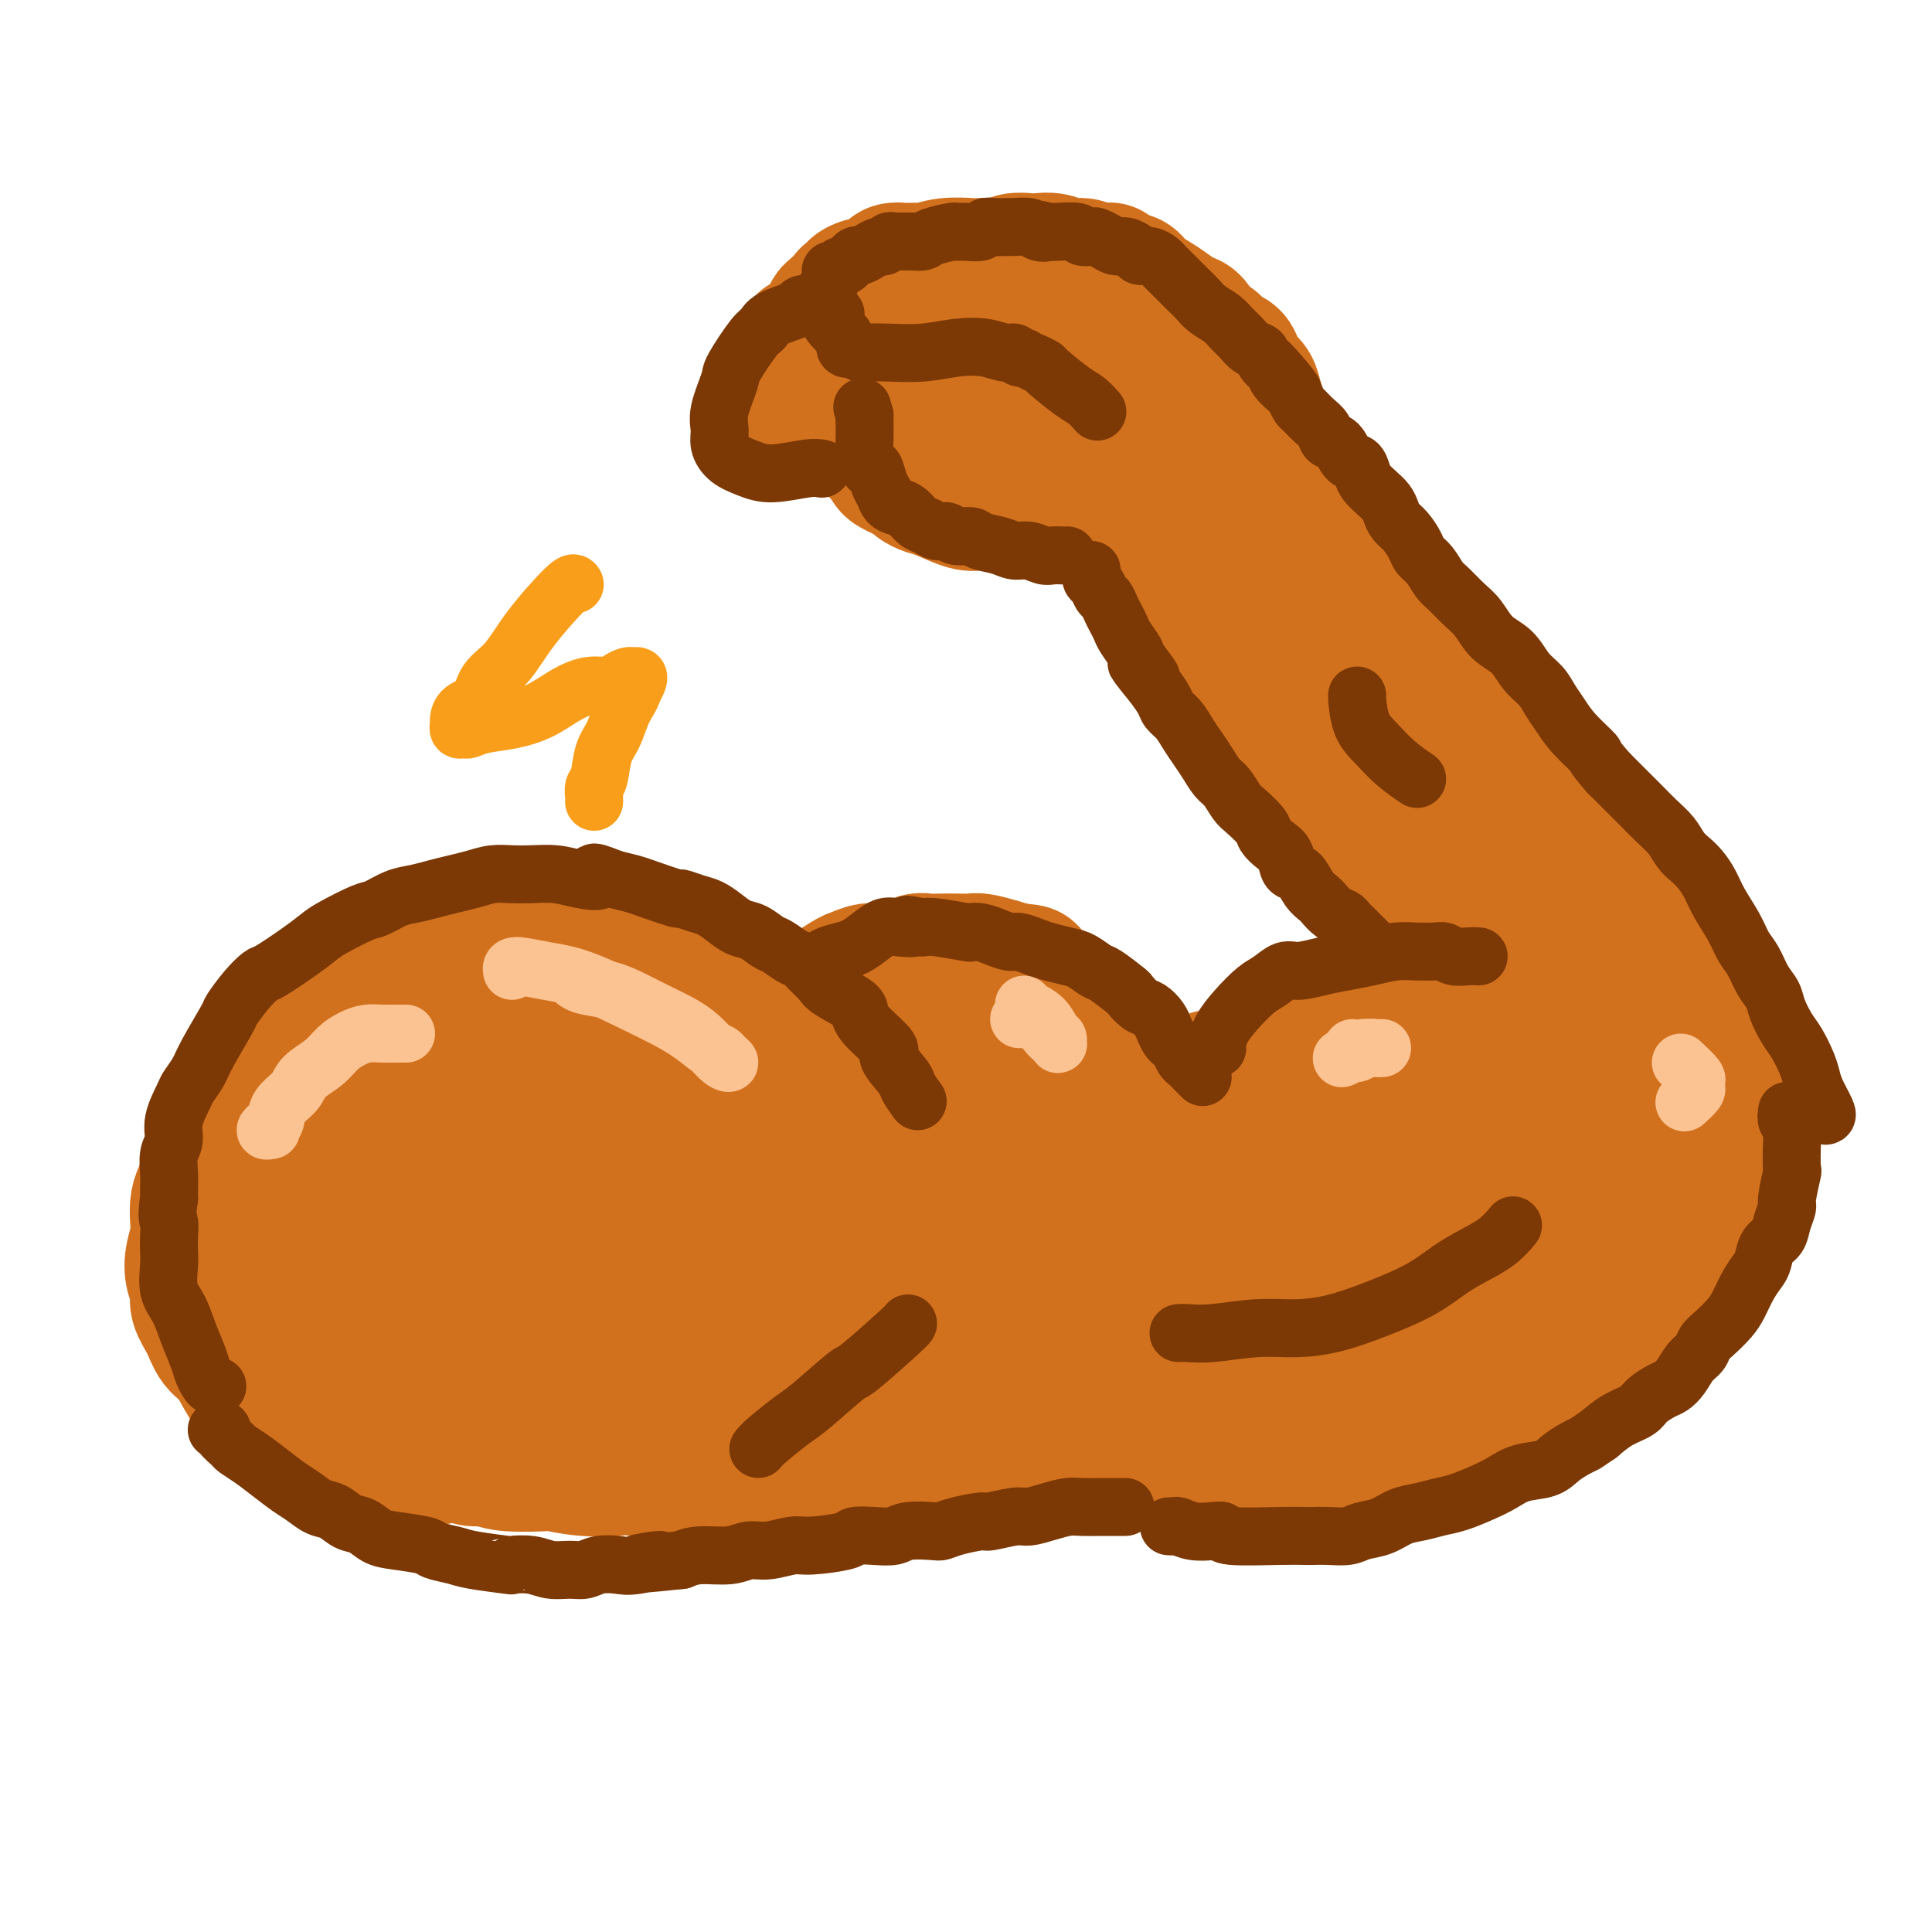 <svg viewBox='0 0 400 400' version='1.1' xmlns='http://www.w3.org/2000/svg' xmlns:xlink='http://www.w3.org/1999/xlink'><g fill='none' stroke='rgb(210,113,29)' stroke-width='28' stroke-linecap='round' stroke-linejoin='round'><path d='M99,299c-0.925,0.024 -1.850,0.049 -2,0c-0.150,-0.049 0.475,-0.171 0,0c-0.475,0.171 -2.048,0.635 -3,1c-0.952,0.365 -1.281,0.631 -2,1c-0.719,0.369 -1.827,0.843 -3,1c-1.173,0.157 -2.412,-0.001 -4,0c-1.588,0.001 -3.525,0.162 -5,0c-1.475,-0.162 -2.490,-0.646 -4,-1c-1.510,-0.354 -3.517,-0.577 -5,-1c-1.483,-0.423 -2.441,-1.045 -4,-2c-1.559,-0.955 -3.719,-2.245 -5,-3c-1.281,-0.755 -1.684,-0.977 -3,-2c-1.316,-1.023 -3.545,-2.846 -5,-4c-1.455,-1.154 -2.135,-1.639 -3,-3c-0.865,-1.361 -1.916,-3.600 -3,-5c-1.084,-1.400 -2.203,-1.963 -3,-3c-0.797,-1.037 -1.272,-2.548 -2,-4c-0.728,-1.452 -1.707,-2.844 -2,-4c-0.293,-1.156 0.102,-2.076 0,-3c-0.102,-0.924 -0.700,-1.852 -1,-3c-0.300,-1.148 -0.303,-2.516 0,-4c0.303,-1.484 0.910,-3.085 1,-5c0.090,-1.915 -0.338,-4.143 0,-6c0.338,-1.857 1.441,-3.343 2,-5c0.559,-1.657 0.574,-3.485 1,-5c0.426,-1.515 1.265,-2.719 2,-4c0.735,-1.281 1.368,-2.641 2,-4'/><path d='M48,231c2.311,-4.847 4.587,-7.963 6,-10c1.413,-2.037 1.962,-2.995 3,-4c1.038,-1.005 2.566,-2.058 4,-3c1.434,-0.942 2.774,-1.772 4,-3c1.226,-1.228 2.338,-2.854 4,-4c1.662,-1.146 3.875,-1.813 6,-3c2.125,-1.187 4.161,-2.896 6,-4c1.839,-1.104 3.482,-1.604 5,-2c1.518,-0.396 2.913,-0.688 4,-1c1.087,-0.312 1.868,-0.644 3,-1c1.132,-0.356 2.616,-0.735 4,-1c1.384,-0.265 2.669,-0.416 4,-1c1.331,-0.584 2.708,-1.599 4,-2c1.292,-0.401 2.500,-0.186 4,0c1.500,0.186 3.293,0.343 4,0c0.707,-0.343 0.330,-1.186 3,-1c2.670,0.186 8.389,1.401 11,2c2.611,0.599 2.116,0.582 3,1c0.884,0.418 3.147,1.271 5,2c1.853,0.729 3.295,1.333 5,2c1.705,0.667 3.674,1.395 5,2c1.326,0.605 2.008,1.086 3,2c0.992,0.914 2.293,2.261 3,3c0.707,0.739 0.819,0.869 1,1c0.181,0.131 0.430,0.262 1,1c0.570,0.738 1.461,2.083 2,3c0.539,0.917 0.725,1.405 1,2c0.275,0.595 0.637,1.298 1,2'/><path d='M157,214c2.079,2.349 1.275,1.222 1,1c-0.275,-0.222 -0.021,0.462 0,1c0.021,0.538 -0.191,0.928 0,1c0.191,0.072 0.786,-0.176 1,0c0.214,0.176 0.047,0.777 0,1c-0.047,0.223 0.024,0.069 0,0c-0.024,-0.069 -0.144,-0.054 0,0c0.144,0.054 0.552,0.146 1,0c0.448,-0.146 0.936,-0.529 1,-1c0.064,-0.471 -0.296,-1.030 0,-2c0.296,-0.970 1.249,-2.351 2,-3c0.751,-0.649 1.299,-0.565 2,-1c0.701,-0.435 1.556,-1.389 2,-2c0.444,-0.611 0.479,-0.881 2,-2c1.521,-1.119 4.529,-3.089 6,-4c1.471,-0.911 1.404,-0.765 2,-1c0.596,-0.235 1.854,-0.851 3,-1c1.146,-0.149 2.179,0.170 3,0c0.821,-0.170 1.430,-0.830 2,-1c0.570,-0.170 1.100,0.151 2,0c0.900,-0.151 2.171,-0.772 3,-1c0.829,-0.228 1.217,-0.062 2,0c0.783,0.062 1.959,0.020 3,0c1.041,-0.020 1.945,-0.016 3,0c1.055,0.016 2.262,0.046 3,0c0.738,-0.046 1.006,-0.166 2,0c0.994,0.166 2.712,0.619 4,1c1.288,0.381 2.144,0.691 3,1'/><path d='M210,201c5.063,0.179 2.720,0.625 2,1c-0.720,0.375 0.182,0.678 1,1c0.818,0.322 1.553,0.664 2,1c0.447,0.336 0.605,0.666 1,1c0.395,0.334 1.027,0.671 2,1c0.973,0.329 2.287,0.650 3,1c0.713,0.350 0.825,0.728 1,1c0.175,0.272 0.414,0.439 1,1c0.586,0.561 1.518,1.516 2,2c0.482,0.484 0.514,0.496 1,1c0.486,0.504 1.424,1.499 2,2c0.576,0.501 0.788,0.509 1,1c0.212,0.491 0.425,1.465 1,2c0.575,0.535 1.513,0.630 2,1c0.487,0.370 0.522,1.016 1,2c0.478,0.984 1.400,2.305 2,3c0.600,0.695 0.878,0.763 1,1c0.122,0.237 0.089,0.642 0,1c-0.089,0.358 -0.234,0.669 0,1c0.234,0.331 0.848,0.681 1,1c0.152,0.319 -0.156,0.607 0,1c0.156,0.393 0.778,0.890 1,1c0.222,0.110 0.045,-0.167 0,0c-0.045,0.167 0.040,0.777 0,1c-0.040,0.223 -0.207,0.060 0,0c0.207,-0.060 0.786,-0.016 1,0c0.214,0.016 0.061,0.005 0,0c-0.061,-0.005 -0.031,-0.002 0,0'/><path d='M239,230c2.959,3.606 1.356,1.120 1,0c-0.356,-1.120 0.535,-0.874 1,-1c0.465,-0.126 0.504,-0.625 1,-1c0.496,-0.375 1.447,-0.626 2,-1c0.553,-0.374 0.707,-0.870 1,-1c0.293,-0.130 0.725,0.105 1,0c0.275,-0.105 0.392,-0.549 1,-1c0.608,-0.451 1.706,-0.910 2,-1c0.294,-0.090 -0.215,0.187 0,0c0.215,-0.187 1.156,-0.839 2,-1c0.844,-0.161 1.591,0.168 2,0c0.409,-0.168 0.481,-0.834 1,-1c0.519,-0.166 1.487,0.167 2,0c0.513,-0.167 0.571,-0.833 1,-1c0.429,-0.167 1.227,0.167 2,0c0.773,-0.167 1.520,-0.833 2,-1c0.480,-0.167 0.692,0.166 1,0c0.308,-0.166 0.711,-0.829 1,-1c0.289,-0.171 0.462,0.151 1,0c0.538,-0.151 1.439,-0.776 2,-1c0.561,-0.224 0.780,-0.046 1,0c0.220,0.046 0.440,-0.040 1,0c0.560,0.040 1.459,0.207 2,0c0.541,-0.207 0.722,-0.788 1,-1c0.278,-0.212 0.652,-0.057 1,0c0.348,0.057 0.671,0.015 1,0c0.329,-0.015 0.666,-0.004 1,0c0.334,0.004 0.667,0.001 1,0c0.333,-0.001 0.667,-0.000 1,0c0.333,0.000 0.667,0.000 1,0c0.333,-0.000 0.667,-0.000 1,0'/><path d='M278,217c2.030,-0.155 1.106,-0.041 1,0c-0.106,0.041 0.605,0.011 1,0c0.395,-0.011 0.473,-0.003 1,0c0.527,0.003 1.502,0.001 2,0c0.498,-0.001 0.519,-0.000 1,0c0.481,0.000 1.424,0.000 2,0c0.576,-0.000 0.787,-0.001 1,0c0.213,0.001 0.427,0.004 1,0c0.573,-0.004 1.503,-0.015 2,0c0.497,0.015 0.560,0.055 1,0c0.440,-0.055 1.259,-0.207 2,0c0.741,0.207 1.406,0.772 2,1c0.594,0.228 1.119,0.117 2,0c0.881,-0.117 2.120,-0.242 3,0c0.880,0.242 1.402,0.849 2,1c0.598,0.151 1.273,-0.156 2,0c0.727,0.156 1.505,0.774 2,1c0.495,0.226 0.706,0.061 1,0c0.294,-0.061 0.670,-0.016 1,0c0.330,0.016 0.614,0.004 1,0c0.386,-0.004 0.874,-0.000 1,0c0.126,0.000 -0.110,-0.003 0,0c0.110,0.003 0.566,0.011 1,0c0.434,-0.011 0.848,-0.041 1,0c0.152,0.041 0.044,0.155 0,0c-0.044,-0.155 -0.022,-0.577 0,-1'/><path d='M312,219c5.308,0.130 1.577,-0.546 0,-1c-1.577,-0.454 -0.999,-0.685 -1,-1c-0.001,-0.315 -0.581,-0.713 -1,-1c-0.419,-0.287 -0.675,-0.462 -1,-1c-0.325,-0.538 -0.717,-1.438 -1,-2c-0.283,-0.562 -0.457,-0.784 -1,-1c-0.543,-0.216 -1.455,-0.425 -2,-1c-0.545,-0.575 -0.724,-1.516 -1,-2c-0.276,-0.484 -0.650,-0.510 -1,-1c-0.350,-0.490 -0.675,-1.444 -1,-2c-0.325,-0.556 -0.649,-0.716 -1,-1c-0.351,-0.284 -0.728,-0.694 -1,-1c-0.272,-0.306 -0.439,-0.509 -1,-1c-0.561,-0.491 -1.515,-1.272 -2,-2c-0.485,-0.728 -0.500,-1.404 -1,-2c-0.500,-0.596 -1.486,-1.112 -2,-2c-0.514,-0.888 -0.555,-2.149 -1,-3c-0.445,-0.851 -1.293,-1.293 -2,-2c-0.707,-0.707 -1.274,-1.680 -2,-3c-0.726,-1.320 -1.612,-2.989 -2,-4c-0.388,-1.011 -0.278,-1.365 -2,-4c-1.722,-2.635 -5.276,-7.552 -7,-10c-1.724,-2.448 -1.618,-2.427 -2,-3c-0.382,-0.573 -1.253,-1.739 -2,-3c-0.747,-1.261 -1.370,-2.617 -2,-4c-0.630,-1.383 -1.268,-2.793 -2,-4c-0.732,-1.207 -1.557,-2.210 -2,-3c-0.443,-0.790 -0.504,-1.367 -1,-2c-0.496,-0.633 -1.427,-1.324 -2,-2c-0.573,-0.676 -0.786,-1.338 -1,-2'/><path d='M264,148c-5.046,-8.147 -2.660,-4.013 -2,-3c0.660,1.013 -0.404,-1.093 -1,-2c-0.596,-0.907 -0.723,-0.614 -1,-1c-0.277,-0.386 -0.703,-1.451 -1,-2c-0.297,-0.549 -0.465,-0.584 -1,-1c-0.535,-0.416 -1.438,-1.215 -2,-2c-0.562,-0.785 -0.784,-1.557 -1,-2c-0.216,-0.443 -0.427,-0.559 -1,-1c-0.573,-0.441 -1.507,-1.209 -2,-2c-0.493,-0.791 -0.544,-1.605 -1,-2c-0.456,-0.395 -1.315,-0.371 -2,-1c-0.685,-0.629 -1.196,-1.911 -2,-3c-0.804,-1.089 -1.903,-1.984 -3,-3c-1.097,-1.016 -2.193,-2.152 -3,-3c-0.807,-0.848 -1.325,-1.408 -2,-2c-0.675,-0.592 -1.505,-1.215 -2,-2c-0.495,-0.785 -0.653,-1.731 -1,-2c-0.347,-0.269 -0.882,0.139 -1,0c-0.118,-0.139 0.179,-0.826 0,-1c-0.179,-0.174 -0.836,0.165 -1,0c-0.164,-0.165 0.166,-0.833 0,-1c-0.166,-0.167 -0.828,0.165 -1,0c-0.172,-0.165 0.146,-0.829 0,-1c-0.146,-0.171 -0.756,0.151 -1,0c-0.244,-0.151 -0.121,-0.775 0,-1c0.121,-0.225 0.238,-0.050 0,0c-0.238,0.050 -0.833,-0.025 -1,0c-0.167,0.025 0.095,0.150 0,0c-0.095,-0.150 -0.548,-0.575 -1,-1'/><path d='M230,109c-5.255,-5.974 -1.394,-1.408 0,0c1.394,1.408 0.321,-0.341 0,-1c-0.321,-0.659 0.110,-0.229 0,0c-0.110,0.229 -0.761,0.257 -1,0c-0.239,-0.257 -0.064,-0.800 0,-1c0.064,-0.200 0.018,-0.057 0,0c-0.018,0.057 -0.009,0.029 0,0'/><path d='M229,107c-0.382,-0.248 -0.838,0.131 -1,0c-0.162,-0.131 -0.030,-0.771 0,-1c0.030,-0.229 -0.044,-0.047 0,0c0.044,0.047 0.204,-0.040 0,0c-0.204,0.040 -0.773,0.208 -1,0c-0.227,-0.208 -0.114,-0.792 0,-1c0.114,-0.208 0.228,-0.042 0,0c-0.228,0.042 -0.797,-0.042 -1,0c-0.203,0.042 -0.040,0.208 0,0c0.040,-0.208 -0.042,-0.791 0,-1c0.042,-0.209 0.207,-0.046 0,0c-0.207,0.046 -0.787,-0.026 -1,0c-0.213,0.026 -0.061,0.150 0,0c0.061,-0.150 0.030,-0.575 0,-1'/><path d='M225,103c-0.578,-0.622 -0.022,-0.178 0,0c0.022,0.178 -0.489,0.089 -1,0'/><path d='M224,103c-0.090,0.016 0.184,0.057 0,0c-0.184,-0.057 -0.826,-0.212 -1,0c-0.174,0.212 0.119,0.793 0,1c-0.119,0.207 -0.652,0.041 -1,0c-0.348,-0.041 -0.511,0.042 -1,0c-0.489,-0.042 -1.304,-0.208 -2,0c-0.696,0.208 -1.274,0.789 -2,1c-0.726,0.211 -1.601,0.053 -2,0c-0.399,-0.053 -0.323,-0.001 -1,0c-0.677,0.001 -2.108,-0.051 -3,0c-0.892,0.051 -1.247,0.203 -2,0c-0.753,-0.203 -1.906,-0.761 -3,-1c-1.094,-0.239 -2.128,-0.158 -3,0c-0.872,0.158 -1.581,0.393 -3,0c-1.419,-0.393 -3.549,-1.415 -5,-2c-1.451,-0.585 -2.224,-0.735 -3,-1c-0.776,-0.265 -1.556,-0.647 -2,-1c-0.444,-0.353 -0.554,-0.676 -1,-1c-0.446,-0.324 -1.230,-0.648 -2,-1c-0.770,-0.352 -1.526,-0.734 -2,-1c-0.474,-0.266 -0.666,-0.418 -1,-1c-0.334,-0.582 -0.810,-1.595 -1,-2c-0.190,-0.405 -0.095,-0.203 0,0'/><path d='M183,94c-3.079,-2.016 -2.277,-2.057 -2,-2c0.277,0.057 0.027,0.211 0,0c-0.027,-0.211 0.168,-0.785 0,-1c-0.168,-0.215 -0.698,-0.069 -1,0c-0.302,0.069 -0.377,0.061 0,0c0.377,-0.061 1.207,-0.174 2,0c0.793,0.174 1.549,0.634 3,1c1.451,0.366 3.596,0.638 5,1c1.404,0.362 2.067,0.815 3,1c0.933,0.185 2.135,0.102 3,0c0.865,-0.102 1.393,-0.224 2,0c0.607,0.224 1.294,0.792 2,1c0.706,0.208 1.431,0.056 2,0c0.569,-0.056 0.982,-0.015 1,0c0.018,0.015 -0.360,0.004 0,0c0.360,-0.004 1.458,-0.001 2,0c0.542,0.001 0.527,0.001 1,0c0.473,-0.001 1.433,-0.003 2,0c0.567,0.003 0.740,0.011 1,0c0.260,-0.011 0.609,-0.041 1,0c0.391,0.041 0.826,0.155 1,0c0.174,-0.155 0.087,-0.577 0,-1'/><path d='M211,94c4.701,0.292 1.453,0.023 0,0c-1.453,-0.023 -1.111,0.201 -1,0c0.111,-0.201 -0.008,-0.827 0,-1c0.008,-0.173 0.142,0.108 0,0c-0.142,-0.108 -0.562,-0.606 -1,-1c-0.438,-0.394 -0.895,-0.683 -1,-1c-0.105,-0.317 0.140,-0.663 0,-1c-0.140,-0.337 -0.666,-0.667 -1,-1c-0.334,-0.333 -0.475,-0.670 -1,-1c-0.525,-0.330 -1.435,-0.652 -2,-1c-0.565,-0.348 -0.785,-0.722 -1,-1c-0.215,-0.278 -0.424,-0.459 -1,-1c-0.576,-0.541 -1.519,-1.440 -2,-2c-0.481,-0.560 -0.498,-0.780 -1,-1c-0.502,-0.220 -1.487,-0.441 -2,-1c-0.513,-0.559 -0.552,-1.457 -1,-2c-0.448,-0.543 -1.304,-0.731 -2,-1c-0.696,-0.269 -1.233,-0.617 -2,-1c-0.767,-0.383 -1.763,-0.800 -2,-1c-0.237,-0.200 0.284,-0.183 -1,-1c-1.284,-0.817 -4.372,-2.468 -6,-3c-1.628,-0.532 -1.794,0.053 -2,0c-0.206,-0.053 -0.450,-0.746 -1,-1c-0.550,-0.254 -1.405,-0.068 -2,0c-0.595,0.068 -0.930,0.018 -1,0c-0.070,-0.018 0.126,-0.005 0,0c-0.126,0.005 -0.572,0.001 -1,0c-0.428,-0.001 -0.836,-0.000 -1,0c-0.164,0.000 -0.082,0.000 0,0'/><path d='M175,71c-3.644,-0.358 -3.252,2.247 -3,3c0.252,0.753 0.366,-0.345 0,0c-0.366,0.345 -1.212,2.135 -2,3c-0.788,0.865 -1.516,0.805 -2,1c-0.484,0.195 -0.722,0.645 -1,1c-0.278,0.355 -0.596,0.616 -1,1c-0.404,0.384 -0.893,0.889 -1,1c-0.107,0.111 0.167,-0.174 0,0c-0.167,0.174 -0.777,0.808 -1,1c-0.223,0.192 -0.060,-0.058 0,0c0.060,0.058 0.016,0.423 0,0c-0.016,-0.423 -0.004,-1.633 0,-2c0.004,-0.367 0.001,0.109 0,0c-0.001,-0.109 -0.000,-0.802 0,-1c0.000,-0.198 0.001,0.100 0,0c-0.001,-0.100 -0.002,-0.599 0,-1c0.002,-0.401 0.006,-0.704 0,-1c-0.006,-0.296 -0.022,-0.584 0,-1c0.022,-0.416 0.083,-0.958 0,-1c-0.083,-0.042 -0.309,0.417 0,0c0.309,-0.417 1.155,-1.708 2,-3'/><path d='M166,72c0.366,-1.599 0.779,-1.096 1,-1c0.221,0.096 0.248,-0.215 1,-1c0.752,-0.785 2.229,-2.042 3,-3c0.771,-0.958 0.838,-1.615 1,-2c0.162,-0.385 0.420,-0.498 1,-1c0.580,-0.502 1.483,-1.392 2,-2c0.517,-0.608 0.649,-0.933 1,-1c0.351,-0.067 0.923,0.122 1,0c0.077,-0.122 -0.340,-0.557 0,-1c0.340,-0.443 1.438,-0.893 2,-1c0.562,-0.107 0.589,0.129 1,0c0.411,-0.129 1.207,-0.623 2,-1c0.793,-0.377 1.582,-0.637 2,-1c0.418,-0.363 0.463,-0.828 1,-1c0.537,-0.172 1.566,-0.050 2,0c0.434,0.050 0.273,0.027 1,0c0.727,-0.027 2.341,-0.060 3,0c0.659,0.060 0.364,0.212 1,0c0.636,-0.212 2.205,-0.788 4,-1c1.795,-0.212 3.817,-0.061 5,0c1.183,0.061 1.528,0.030 2,0c0.472,-0.030 1.070,-0.060 2,0c0.930,0.060 2.192,0.211 3,0c0.808,-0.211 1.164,-0.785 2,-1c0.836,-0.215 2.153,-0.072 3,0c0.847,0.072 1.224,0.075 2,0c0.776,-0.075 1.950,-0.226 3,0c1.050,0.226 1.975,0.830 3,1c1.025,0.170 2.150,-0.094 3,0c0.850,0.094 1.425,0.547 2,1'/><path d='M226,56c6.390,-0.043 2.866,-0.149 2,0c-0.866,0.149 0.926,0.554 2,1c1.074,0.446 1.431,0.934 2,1c0.569,0.066 1.349,-0.290 2,0c0.651,0.290 1.171,1.227 2,2c0.829,0.773 1.965,1.381 3,2c1.035,0.619 1.968,1.250 3,2c1.032,0.750 2.163,1.619 3,2c0.837,0.381 1.380,0.272 2,1c0.620,0.728 1.318,2.292 2,3c0.682,0.708 1.347,0.560 2,1c0.653,0.440 1.292,1.468 2,2c0.708,0.532 1.485,0.568 2,1c0.515,0.432 0.769,1.260 1,2c0.231,0.740 0.440,1.392 1,2c0.560,0.608 1.469,1.172 2,2c0.531,0.828 0.682,1.921 1,3c0.318,1.079 0.803,2.144 1,3c0.197,0.856 0.105,1.502 0,3c-0.105,1.498 -0.224,3.847 0,5c0.224,1.153 0.792,1.111 1,2c0.208,0.889 0.056,2.711 0,4c-0.056,1.289 -0.015,2.047 0,3c0.015,0.953 0.003,2.100 0,3c-0.003,0.900 0.003,1.551 0,2c-0.003,0.449 -0.015,0.694 0,1c0.015,0.306 0.056,0.673 0,1c-0.056,0.327 -0.211,0.613 0,1c0.211,0.387 0.788,0.873 1,1c0.212,0.127 0.061,-0.107 0,0c-0.061,0.107 -0.030,0.553 0,1'/><path d='M263,113c0.618,5.006 0.162,1.021 0,0c-0.162,-1.021 -0.029,0.924 0,1c0.029,0.076 -0.047,-1.716 0,-3c0.047,-1.284 0.218,-2.061 0,-3c-0.218,-0.939 -0.824,-2.040 -1,-3c-0.176,-0.960 0.078,-1.779 0,-3c-0.078,-1.221 -0.487,-2.844 -1,-4c-0.513,-1.156 -1.131,-1.843 -2,-3c-0.869,-1.157 -1.991,-2.782 -3,-4c-1.009,-1.218 -1.906,-2.028 -3,-3c-1.094,-0.972 -2.384,-2.105 -3,-3c-0.616,-0.895 -0.558,-1.553 -1,-2c-0.442,-0.447 -1.384,-0.682 -4,-3c-2.616,-2.318 -6.908,-6.720 -9,-9c-2.092,-2.280 -1.986,-2.438 -3,-3c-1.014,-0.562 -3.148,-1.529 -4,-2c-0.852,-0.471 -0.421,-0.448 -1,-1c-0.579,-0.552 -2.168,-1.681 -3,-2c-0.832,-0.319 -0.908,0.172 -1,0c-0.092,-0.172 -0.199,-1.007 0,-1c0.199,0.007 0.703,0.858 1,1c0.297,0.142 0.388,-0.423 1,0c0.612,0.423 1.746,1.835 3,3c1.254,1.165 2.627,2.082 4,3'/><path d='M233,69c2.182,1.646 3.638,2.762 5,4c1.362,1.238 2.631,2.600 4,4c1.369,1.400 2.839,2.840 4,4c1.161,1.160 2.014,2.040 3,3c0.986,0.960 2.107,2.002 3,3c0.893,0.998 1.560,1.954 2,3c0.440,1.046 0.654,2.181 1,3c0.346,0.819 0.825,1.322 1,2c0.175,0.678 0.047,1.530 0,2c-0.047,0.470 -0.013,0.559 0,1c0.013,0.441 0.004,1.234 0,2c-0.004,0.766 -0.002,1.504 0,2c0.002,0.496 0.004,0.750 0,1c-0.004,0.250 -0.015,0.497 0,1c0.015,0.503 0.057,1.262 0,2c-0.057,0.738 -0.211,1.455 0,2c0.211,0.545 0.788,0.916 1,1c0.212,0.084 0.059,-0.121 0,0c-0.059,0.121 -0.026,0.569 0,1c0.026,0.431 0.044,0.845 0,1c-0.044,0.155 -0.150,0.049 0,0c0.150,-0.049 0.554,-0.043 1,0c0.446,0.043 0.932,0.124 1,0c0.068,-0.124 -0.284,-0.452 0,-1c0.284,-0.548 1.204,-1.316 2,-2c0.796,-0.684 1.467,-1.283 2,-2c0.533,-0.717 0.926,-1.553 1,-2c0.074,-0.447 -0.172,-0.505 0,-1c0.172,-0.495 0.764,-1.427 1,-2c0.236,-0.573 0.118,-0.786 0,-1'/><path d='M265,100c1.171,-1.642 1.097,-0.248 1,0c-0.097,0.248 -0.218,-0.652 0,-1c0.218,-0.348 0.776,-0.146 1,0c0.224,0.146 0.112,0.236 0,0c-0.112,-0.236 -0.226,-0.796 0,-1c0.226,-0.204 0.793,-0.051 1,0c0.207,0.051 0.055,-0.001 0,0c-0.055,0.001 -0.015,0.056 0,0c0.015,-0.056 0.003,-0.223 0,0c-0.003,0.223 0.002,0.837 0,1c-0.002,0.163 -0.012,-0.123 0,0c0.012,0.123 0.047,0.656 0,1c-0.047,0.344 -0.177,0.500 0,1c0.177,0.500 0.662,1.344 1,2c0.338,0.656 0.531,1.122 1,2c0.469,0.878 1.214,2.166 2,3c0.786,0.834 1.613,1.213 2,2c0.387,0.787 0.335,1.981 1,3c0.665,1.019 2.047,1.863 3,3c0.953,1.137 1.476,2.569 2,4'/><path d='M280,120c2.618,4.272 2.664,3.952 3,4c0.336,0.048 0.961,0.462 2,2c1.039,1.538 2.493,4.199 4,6c1.507,1.801 3.068,2.743 4,4c0.932,1.257 1.237,2.828 2,4c0.763,1.172 1.985,1.945 3,3c1.015,1.055 1.822,2.392 3,4c1.178,1.608 2.727,3.487 4,5c1.273,1.513 2.269,2.659 3,4c0.731,1.341 1.196,2.875 2,4c0.804,1.125 1.946,1.840 3,3c1.054,1.160 2.019,2.765 3,4c0.981,1.235 1.979,2.100 3,3c1.021,0.900 2.065,1.836 3,3c0.935,1.164 1.759,2.555 2,3c0.241,0.445 -0.102,-0.057 1,1c1.102,1.057 3.650,3.674 5,5c1.350,1.326 1.504,1.362 2,2c0.496,0.638 1.336,1.880 2,3c0.664,1.120 1.153,2.120 2,3c0.847,0.880 2.052,1.640 3,3c0.948,1.360 1.640,3.320 2,4c0.360,0.680 0.388,0.080 1,1c0.612,0.920 1.808,3.360 3,5c1.192,1.640 2.379,2.479 3,3c0.621,0.521 0.675,0.722 1,1c0.325,0.278 0.922,0.631 1,1c0.078,0.369 -0.364,0.753 0,1c0.364,0.247 1.532,0.356 1,0c-0.532,-0.356 -2.766,-1.178 -5,-2'/><path d='M346,207c-2.359,-1.103 -6.258,-3.361 -10,-6c-3.742,-2.639 -7.329,-5.659 -11,-9c-3.671,-3.341 -7.426,-7.004 -11,-10c-3.574,-2.996 -6.968,-5.326 -10,-8c-3.032,-2.674 -5.701,-5.693 -8,-8c-2.299,-2.307 -4.229,-3.902 -6,-6c-1.771,-2.098 -3.384,-4.701 -5,-7c-1.616,-2.299 -3.234,-4.295 -5,-6c-1.766,-1.705 -3.681,-3.118 -5,-4c-1.319,-0.882 -2.041,-1.234 -3,-2c-0.959,-0.766 -2.156,-1.947 -3,-3c-0.844,-1.053 -1.337,-1.980 -2,-3c-0.663,-1.020 -1.498,-2.134 -2,-3c-0.502,-0.866 -0.672,-1.484 -1,-2c-0.328,-0.516 -0.816,-0.929 -1,-1c-0.184,-0.071 -0.066,0.202 0,0c0.066,-0.202 0.079,-0.878 0,-1c-0.079,-0.122 -0.252,0.309 0,1c0.252,0.691 0.928,1.642 2,3c1.072,1.358 2.540,3.125 4,5c1.460,1.875 2.911,3.860 5,6c2.089,2.140 4.816,4.437 7,7c2.184,2.563 3.824,5.393 6,8c2.176,2.607 4.886,4.991 7,7c2.114,2.009 3.630,3.644 6,6c2.370,2.356 5.594,5.432 7,7c1.406,1.568 0.996,1.626 2,3c1.004,1.374 3.424,4.062 5,6c1.576,1.938 2.307,3.125 3,4c0.693,0.875 1.346,1.437 2,2'/><path d='M319,193c8.684,9.894 2.394,2.629 0,0c-2.394,-2.629 -0.891,-0.623 -1,-1c-0.109,-0.377 -1.831,-3.138 -3,-5c-1.169,-1.862 -1.786,-2.824 -3,-4c-1.214,-1.176 -3.026,-2.564 -4,-4c-0.974,-1.436 -1.111,-2.918 -2,-4c-0.889,-1.082 -2.531,-1.762 -4,-3c-1.469,-1.238 -2.763,-3.032 -4,-5c-1.237,-1.968 -2.415,-4.110 -4,-6c-1.585,-1.890 -3.577,-3.528 -5,-5c-1.423,-1.472 -2.276,-2.777 -3,-4c-0.724,-1.223 -1.319,-2.365 -2,-3c-0.681,-0.635 -1.450,-0.762 -2,-1c-0.550,-0.238 -0.883,-0.586 -1,-1c-0.117,-0.414 -0.017,-0.895 0,-1c0.017,-0.105 -0.048,0.164 0,0c0.048,-0.164 0.209,-0.762 0,-1c-0.209,-0.238 -0.788,-0.115 -1,0c-0.212,0.115 -0.057,0.223 0,0c0.057,-0.223 0.016,-0.778 0,-1c-0.016,-0.222 -0.008,-0.111 0,0'/><path d='M280,144c-6.100,-7.841 -1.851,-2.944 -1,-2c0.851,0.944 -1.697,-2.067 -3,-4c-1.303,-1.933 -1.363,-2.789 -2,-4c-0.637,-1.211 -1.853,-2.778 -3,-4c-1.147,-1.222 -2.225,-2.098 -3,-3c-0.775,-0.902 -1.246,-1.828 -2,-3c-0.754,-1.172 -1.792,-2.590 -3,-4c-1.208,-1.410 -2.585,-2.812 -4,-4c-1.415,-1.188 -2.867,-2.161 -4,-3c-1.133,-0.839 -1.946,-1.544 -3,-3c-1.054,-1.456 -2.349,-3.662 -4,-5c-1.651,-1.338 -3.658,-1.808 -5,-3c-1.342,-1.192 -2.020,-3.107 -3,-4c-0.980,-0.893 -2.261,-0.765 -3,-1c-0.739,-0.235 -0.934,-0.832 -1,-1c-0.066,-0.168 -0.003,0.094 0,0c0.003,-0.094 -0.055,-0.545 0,0c0.055,0.545 0.224,2.086 2,5c1.776,2.914 5.160,7.199 7,10c1.840,2.801 2.135,4.116 4,6c1.865,1.884 5.299,4.337 8,7c2.701,2.663 4.670,5.537 6,7c1.330,1.463 2.020,1.516 4,3c1.980,1.484 5.249,4.398 7,6c1.751,1.602 1.985,1.893 2,2c0.015,0.107 -0.188,0.029 0,0c0.188,-0.029 0.768,-0.008 1,0c0.232,0.008 0.116,0.004 0,0'/><path d='M277,142c4.576,3.869 2.015,1.040 1,0c-1.015,-1.040 -0.483,-0.293 0,0c0.483,0.293 0.917,0.130 1,0c0.083,-0.130 -0.184,-0.227 0,0c0.184,0.227 0.821,0.780 1,1c0.179,0.220 -0.100,0.108 0,0c0.100,-0.108 0.579,-0.214 1,0c0.421,0.214 0.784,0.746 1,1c0.216,0.254 0.285,0.229 1,1c0.715,0.771 2.075,2.338 3,3c0.925,0.662 1.414,0.419 2,1c0.586,0.581 1.269,1.985 2,3c0.731,1.015 1.511,1.639 2,2c0.489,0.361 0.688,0.458 1,1c0.312,0.542 0.738,1.531 1,2c0.262,0.469 0.361,0.420 1,1c0.639,0.580 1.820,1.790 3,3'/><path d='M298,161c3.611,3.361 2.137,2.263 2,2c-0.137,-0.263 1.062,0.310 2,1c0.938,0.690 1.616,1.498 2,2c0.384,0.502 0.474,0.698 1,1c0.526,0.302 1.488,0.710 2,1c0.512,0.290 0.575,0.463 1,1c0.425,0.537 1.213,1.440 2,2c0.787,0.560 1.573,0.779 2,1c0.427,0.221 0.496,0.444 1,1c0.504,0.556 1.445,1.444 2,2c0.555,0.556 0.726,0.779 1,1c0.274,0.221 0.651,0.439 1,1c0.349,0.561 0.671,1.463 1,2c0.329,0.537 0.666,0.707 1,1c0.334,0.293 0.667,0.708 1,1c0.333,0.292 0.667,0.460 1,1c0.333,0.540 0.667,1.453 1,2c0.333,0.547 0.666,0.727 1,1c0.334,0.273 0.671,0.640 1,1c0.329,0.360 0.652,0.712 1,1c0.348,0.288 0.722,0.510 1,1c0.278,0.490 0.459,1.248 1,2c0.541,0.752 1.440,1.497 2,2c0.560,0.503 0.780,0.764 1,1c0.220,0.236 0.440,0.447 1,1c0.560,0.553 1.459,1.446 2,2c0.541,0.554 0.722,0.767 1,1c0.278,0.233 0.652,0.485 1,1c0.348,0.515 0.671,1.292 1,2c0.329,0.708 0.666,1.345 1,2c0.334,0.655 0.667,1.327 1,2'/><path d='M338,204c3.411,4.311 1.438,1.588 1,1c-0.438,-0.588 0.657,0.960 1,2c0.343,1.040 -0.067,1.573 0,2c0.067,0.427 0.609,0.747 1,1c0.391,0.253 0.629,0.439 1,1c0.371,0.561 0.874,1.497 1,2c0.126,0.503 -0.124,0.572 0,1c0.124,0.428 0.621,1.213 1,2c0.379,0.787 0.641,1.576 1,2c0.359,0.424 0.817,0.483 1,1c0.183,0.517 0.092,1.490 0,2c-0.092,0.510 -0.183,0.555 0,1c0.183,0.445 0.641,1.290 1,2c0.359,0.710 0.618,1.285 1,2c0.382,0.715 0.887,1.571 1,2c0.113,0.429 -0.166,0.432 0,2c0.166,1.568 0.777,4.702 1,6c0.223,1.298 0.060,0.760 0,1c-0.060,0.240 -0.015,1.257 0,2c0.015,0.743 0.001,1.213 0,2c-0.001,0.787 0.011,1.891 0,3c-0.011,1.109 -0.046,2.222 0,3c0.046,0.778 0.171,1.221 0,2c-0.171,0.779 -0.638,1.896 -1,3c-0.362,1.104 -0.618,2.197 -1,3c-0.382,0.803 -0.890,1.318 -1,2c-0.110,0.682 0.178,1.531 0,2c-0.178,0.469 -0.821,0.559 -1,1c-0.179,0.441 0.106,1.234 0,2c-0.106,0.766 -0.602,1.505 -1,2c-0.398,0.495 -0.699,0.748 -1,1'/><path d='M344,265c-1.107,4.909 -0.873,2.681 -1,2c-0.127,-0.681 -0.614,0.183 -1,1c-0.386,0.817 -0.670,1.585 -1,2c-0.330,0.415 -0.707,0.478 -1,1c-0.293,0.522 -0.502,1.505 -1,2c-0.498,0.495 -1.284,0.504 -2,1c-0.716,0.496 -1.360,1.481 -2,2c-0.640,0.519 -1.274,0.573 -2,1c-0.726,0.427 -1.542,1.227 -2,2c-0.458,0.773 -0.558,1.520 -1,2c-0.442,0.480 -1.226,0.692 -2,1c-0.774,0.308 -1.537,0.710 -2,1c-0.463,0.290 -0.625,0.466 -1,1c-0.375,0.534 -0.961,1.424 -2,2c-1.039,0.576 -2.530,0.838 -3,1c-0.470,0.162 0.080,0.225 -1,1c-1.080,0.775 -3.789,2.263 -5,3c-1.211,0.737 -0.924,0.722 -1,1c-0.076,0.278 -0.513,0.847 -1,1c-0.487,0.153 -1.022,-0.110 -2,0c-0.978,0.110 -2.398,0.593 -3,1c-0.602,0.407 -0.387,0.739 -1,1c-0.613,0.261 -2.055,0.451 -3,1c-0.945,0.549 -1.394,1.456 -2,2c-0.606,0.544 -1.369,0.723 -2,1c-0.631,0.277 -1.131,0.652 -2,1c-0.869,0.348 -2.106,0.671 -3,1c-0.894,0.329 -1.446,0.666 -2,1c-0.554,0.334 -1.111,0.667 -2,1c-0.889,0.333 -2.111,0.667 -3,1c-0.889,0.333 -1.444,0.667 -2,1'/><path d='M285,305c-6.252,2.939 -2.882,0.788 -2,0c0.882,-0.788 -0.725,-0.211 -2,0c-1.275,0.211 -2.219,0.057 -3,0c-0.781,-0.057 -1.400,-0.015 -2,0c-0.600,0.015 -1.180,0.004 -2,0c-0.820,-0.004 -1.881,-0.001 -3,0c-1.119,0.001 -2.296,0.000 -3,0c-0.704,-0.000 -0.936,-0.000 -2,0c-1.064,0.000 -2.960,0.000 -4,0c-1.040,-0.000 -1.224,-0.000 -2,0c-0.776,0.000 -2.142,0.001 -3,0c-0.858,-0.001 -1.207,-0.004 -2,0c-0.793,0.004 -2.031,0.016 -3,0c-0.969,-0.016 -1.669,-0.061 -2,0c-0.331,0.061 -0.293,0.227 -1,0c-0.707,-0.227 -2.158,-0.846 -3,-1c-0.842,-0.154 -1.075,0.156 -2,0c-0.925,-0.156 -2.542,-0.778 -3,-1c-0.458,-0.222 0.243,-0.044 0,0c-0.243,0.044 -1.430,-0.045 -2,0c-0.570,0.045 -0.524,0.223 -1,0c-0.476,-0.223 -1.474,-0.848 -2,-1c-0.526,-0.152 -0.578,0.171 -1,0c-0.422,-0.171 -1.212,-0.834 -2,-1c-0.788,-0.166 -1.572,0.166 -2,0c-0.428,-0.166 -0.499,-0.829 -1,-1c-0.501,-0.171 -1.433,0.150 -2,0c-0.567,-0.150 -0.768,-0.771 -1,-1c-0.232,-0.229 -0.495,-0.065 -1,0c-0.505,0.065 -1.253,0.033 -2,0'/><path d='M224,299c-4.091,-0.928 -1.818,-0.249 -1,0c0.818,0.249 0.182,0.067 0,0c-0.182,-0.067 0.092,-0.018 0,0c-0.092,0.018 -0.549,0.005 -1,0c-0.451,-0.005 -0.894,-0.001 -1,0c-0.106,0.001 0.126,0.001 0,0c-0.126,-0.001 -0.611,-0.001 -1,0c-0.389,0.001 -0.681,0.003 -1,0c-0.319,-0.003 -0.666,-0.012 -1,0c-0.334,0.012 -0.656,0.045 -1,0c-0.344,-0.045 -0.710,-0.167 -1,0c-0.290,0.167 -0.503,0.622 -1,1c-0.497,0.378 -1.278,0.680 -2,1c-0.722,0.320 -1.385,0.659 -2,1c-0.615,0.341 -1.183,0.683 -2,1c-0.817,0.317 -1.884,0.610 -3,1c-1.116,0.390 -2.281,0.879 -3,1c-0.719,0.121 -0.993,-0.125 -2,0c-1.007,0.125 -2.747,0.622 -4,1c-1.253,0.378 -2.020,0.637 -3,1c-0.980,0.363 -2.173,0.830 -4,1c-1.827,0.170 -4.289,0.041 -7,0c-2.711,-0.041 -5.673,0.004 -7,0c-1.327,-0.004 -1.021,-0.057 -3,0c-1.979,0.057 -6.242,0.222 -9,0c-2.758,-0.222 -4.010,-0.833 -6,-1c-1.990,-0.167 -4.719,0.110 -7,0c-2.281,-0.110 -4.114,-0.607 -6,-1c-1.886,-0.393 -3.825,-0.684 -6,-1c-2.175,-0.316 -4.588,-0.658 -7,-1'/><path d='M132,304c-9.838,-0.635 -5.433,-0.222 -5,0c0.433,0.222 -3.104,0.252 -6,0c-2.896,-0.252 -5.150,-0.785 -6,-1c-0.850,-0.215 -0.297,-0.113 -2,0c-1.703,0.113 -5.661,0.237 -8,0c-2.339,-0.237 -3.057,-0.834 -4,-1c-0.943,-0.166 -2.109,0.099 -3,0c-0.891,-0.099 -1.507,-0.563 -2,-1c-0.493,-0.437 -0.864,-0.849 -1,-1c-0.136,-0.151 -0.039,-0.043 0,0c0.039,0.043 0.019,0.022 0,0'/><path d='M335,208c1.006,0.623 2.012,1.246 3,2c0.988,0.754 1.957,1.639 3,3c1.043,1.361 2.160,3.199 3,5c0.840,1.801 1.403,3.566 2,5c0.597,1.434 1.228,2.538 2,4c0.772,1.462 1.686,3.281 2,5c0.314,1.719 0.027,3.337 0,5c-0.027,1.663 0.205,3.371 0,5c-0.205,1.629 -0.848,3.180 -2,5c-1.152,1.820 -2.814,3.910 -5,6c-2.186,2.090 -4.895,4.179 -8,6c-3.105,1.821 -6.605,3.375 -10,5c-3.395,1.625 -6.684,3.321 -8,4c-1.316,0.679 -0.658,0.339 0,0'/><path d='M324,220c0.125,1.225 0.250,2.449 0,3c-0.250,0.551 -0.874,0.428 0,3c0.874,2.572 3.246,7.838 5,11c1.754,3.162 2.890,4.220 4,5c1.110,0.780 2.192,1.281 3,2c0.808,0.719 1.340,1.657 2,2c0.660,0.343 1.447,0.092 2,0c0.553,-0.092 0.872,-0.026 1,0c0.128,0.026 0.064,0.013 0,0'/><path d='M332,255c0.175,-0.018 0.350,-0.036 1,0c0.650,0.036 1.773,0.127 3,0c1.227,-0.127 2.556,-0.472 4,-1c1.444,-0.528 3.003,-1.240 4,-2c0.997,-0.760 1.433,-1.569 2,-2c0.567,-0.431 1.265,-0.483 2,-1c0.735,-0.517 1.506,-1.500 2,-2c0.494,-0.500 0.710,-0.518 1,-1c0.290,-0.482 0.655,-1.428 1,-2c0.345,-0.572 0.671,-0.769 1,-1c0.329,-0.231 0.662,-0.496 1,-1c0.338,-0.504 0.683,-1.248 1,-2c0.317,-0.752 0.607,-1.514 1,-2c0.393,-0.486 0.890,-0.698 1,-1c0.110,-0.302 -0.167,-0.695 0,-1c0.167,-0.305 0.777,-0.524 1,-1c0.223,-0.476 0.060,-1.210 0,-2c-0.060,-0.790 -0.015,-1.635 0,-2c0.015,-0.365 0.000,-0.249 0,-1c-0.000,-0.751 0.014,-2.370 0,-3c-0.014,-0.630 -0.056,-0.270 -1,-2c-0.944,-1.730 -2.789,-5.549 -4,-8c-1.211,-2.451 -1.789,-3.532 -3,-5c-1.211,-1.468 -3.057,-3.321 -5,-5c-1.943,-1.679 -3.985,-3.183 -5,-4c-1.015,-0.817 -1.004,-0.948 -1,-1c0.004,-0.052 0.002,-0.026 0,0'/><path d='M313,204c0.229,2.083 0.457,4.167 1,9c0.543,4.833 1.400,12.416 2,19c0.600,6.584 0.943,12.169 1,17c0.057,4.831 -0.173,8.909 -1,13c-0.827,4.091 -2.251,8.197 -4,12c-1.749,3.803 -3.822,7.303 -6,10c-2.178,2.697 -4.459,4.590 -6,6c-1.541,1.410 -2.342,2.335 -3,3c-0.658,0.665 -1.174,1.070 -1,0c0.174,-1.070 1.038,-3.614 2,-7c0.962,-3.386 2.023,-7.614 3,-12c0.977,-4.386 1.871,-8.930 3,-13c1.129,-4.070 2.495,-7.665 3,-10c0.505,-2.335 0.151,-3.409 0,-4c-0.151,-0.591 -0.097,-0.698 0,-1c0.097,-0.302 0.238,-0.799 0,-1c-0.238,-0.201 -0.855,-0.107 -2,0c-1.145,0.107 -2.819,0.225 -5,1c-2.181,0.775 -4.868,2.205 -8,4c-3.132,1.795 -6.710,3.956 -10,6c-3.290,2.044 -6.292,3.973 -9,6c-2.708,2.027 -5.121,4.152 -7,6c-1.879,1.848 -3.224,3.418 -4,5c-0.776,1.582 -0.982,3.178 -1,4c-0.018,0.822 0.153,0.872 2,1c1.847,0.128 5.371,0.333 9,-1c3.629,-1.333 7.362,-4.205 11,-7c3.638,-2.795 7.182,-5.513 9,-8c1.818,-2.487 1.909,-4.744 2,-7'/><path d='M294,255c0.472,-2.063 0.653,-3.721 0,-5c-0.653,-1.279 -2.141,-2.179 -4,-3c-1.859,-0.821 -4.088,-1.563 -7,-2c-2.912,-0.437 -6.506,-0.569 -11,0c-4.494,0.569 -9.888,1.839 -15,4c-5.112,2.161 -9.942,5.213 -14,8c-4.058,2.787 -7.345,5.308 -10,8c-2.655,2.692 -4.677,5.556 -6,7c-1.323,1.444 -1.945,1.467 -2,2c-0.055,0.533 0.457,1.577 1,2c0.543,0.423 1.116,0.227 2,0c0.884,-0.227 2.078,-0.484 3,-1c0.922,-0.516 1.572,-1.292 3,-1c1.428,0.292 3.633,1.650 1,-2c-2.633,-3.650 -10.105,-12.310 -16,-18c-5.895,-5.690 -10.212,-8.409 -16,-11c-5.788,-2.591 -13.046,-5.052 -19,-7c-5.954,-1.948 -10.603,-3.383 -15,-4c-4.397,-0.617 -8.540,-0.416 -12,0c-3.460,0.416 -6.235,1.049 -8,2c-1.765,0.951 -2.520,2.222 -3,3c-0.480,0.778 -0.685,1.064 0,3c0.685,1.936 2.261,5.524 5,9c2.739,3.476 6.642,6.842 11,9c4.358,2.158 9.172,3.107 13,4c3.828,0.893 6.669,1.728 9,2c2.331,0.272 4.150,-0.020 5,0c0.850,0.020 0.729,0.352 0,0c-0.729,-0.352 -2.065,-1.386 -6,-4c-3.935,-2.614 -10.467,-6.807 -17,-11'/><path d='M166,249c-7.405,-4.373 -14.417,-7.807 -21,-11c-6.583,-3.193 -12.738,-6.145 -19,-8c-6.262,-1.855 -12.631,-2.614 -18,-3c-5.369,-0.386 -9.740,-0.398 -13,0c-3.260,0.398 -5.411,1.208 -7,2c-1.589,0.792 -2.616,1.567 -4,3c-1.384,1.433 -3.124,3.524 -4,6c-0.876,2.476 -0.887,5.338 0,9c0.887,3.662 2.671,8.124 5,12c2.329,3.876 5.202,7.167 9,9c3.798,1.833 8.521,2.209 14,2c5.479,-0.209 11.716,-1.002 18,-2c6.284,-0.998 12.617,-2.199 17,-4c4.383,-1.801 6.817,-4.201 9,-6c2.183,-1.799 4.114,-2.997 5,-4c0.886,-1.003 0.727,-1.813 0,-3c-0.727,-1.187 -2.022,-2.753 -5,-5c-2.978,-2.247 -7.640,-5.176 -13,-7c-5.360,-1.824 -11.419,-2.544 -17,-3c-5.581,-0.456 -10.684,-0.650 -19,1c-8.316,1.650 -19.847,5.144 -25,7c-5.153,1.856 -3.930,2.076 -5,3c-1.070,0.924 -4.433,2.553 -6,4c-1.567,1.447 -1.339,2.713 -1,4c0.339,1.287 0.790,2.596 3,5c2.210,2.404 6.179,5.905 11,9c4.821,3.095 10.493,5.785 16,7c5.507,1.215 10.847,0.954 17,1c6.153,0.046 13.118,0.397 20,0c6.882,-0.397 13.681,-1.542 19,-3c5.319,-1.458 9.160,-3.229 13,-5'/><path d='M165,269c6.804,-1.969 7.815,-2.891 9,-4c1.185,-1.109 2.544,-2.403 3,-3c0.456,-0.597 0.009,-0.495 -1,-1c-1.009,-0.505 -2.582,-1.616 -6,-3c-3.418,-1.384 -8.682,-3.043 -14,-4c-5.318,-0.957 -10.690,-1.214 -17,-1c-6.310,0.214 -13.559,0.899 -20,2c-6.441,1.101 -12.073,2.619 -17,4c-4.927,1.381 -9.149,2.624 -13,4c-3.851,1.376 -7.330,2.886 -10,4c-2.670,1.114 -4.529,1.833 -6,3c-1.471,1.167 -2.553,2.783 -3,4c-0.447,1.217 -0.260,2.035 0,3c0.260,0.965 0.592,2.077 2,4c1.408,1.923 3.893,4.658 7,7c3.107,2.342 6.835,4.290 10,6c3.165,1.710 5.767,3.181 8,4c2.233,0.819 4.096,0.986 5,1c0.904,0.014 0.850,-0.125 1,0c0.150,0.125 0.505,0.514 0,0c-0.505,-0.514 -1.872,-1.930 -3,-3c-1.128,-1.070 -2.019,-1.794 -7,-6c-4.981,-4.206 -14.053,-11.893 -19,-16c-4.947,-4.107 -5.769,-4.634 -7,-6c-1.231,-1.366 -2.873,-3.571 -4,-5c-1.127,-1.429 -1.741,-2.082 -2,-3c-0.259,-0.918 -0.162,-2.102 0,-4c0.162,-1.898 0.390,-4.511 1,-7c0.610,-2.489 1.603,-4.854 3,-7c1.397,-2.146 3.199,-4.073 5,-6'/><path d='M70,236c2.404,-3.223 4.413,-4.779 7,-6c2.587,-1.221 5.753,-2.105 9,-3c3.247,-0.895 6.574,-1.802 11,-2c4.426,-0.198 9.952,0.311 16,1c6.048,0.689 12.617,1.557 19,3c6.383,1.443 12.579,3.463 18,5c5.421,1.537 10.065,2.593 14,4c3.935,1.407 7.159,3.165 10,4c2.841,0.835 5.298,0.748 7,1c1.702,0.252 2.648,0.843 3,1c0.352,0.157 0.111,-0.119 0,0c-0.111,0.119 -0.092,0.635 -1,0c-0.908,-0.635 -2.741,-2.421 -6,-4c-3.259,-1.579 -7.942,-2.953 -13,-5c-5.058,-2.047 -10.492,-4.769 -16,-7c-5.508,-2.231 -11.091,-3.971 -16,-5c-4.909,-1.029 -9.143,-1.348 -13,-2c-3.857,-0.652 -7.336,-1.637 -10,-2c-2.664,-0.363 -4.513,-0.103 -6,0c-1.487,0.103 -2.612,0.049 -3,0c-0.388,-0.049 -0.040,-0.093 0,0c0.040,0.093 -0.228,0.324 0,0c0.228,-0.324 0.951,-1.204 1,-2c0.049,-0.796 -0.578,-1.509 2,-3c2.578,-1.491 8.360,-3.758 12,-5c3.640,-1.242 5.138,-1.457 9,-1c3.862,0.457 10.087,1.586 15,3c4.913,1.414 8.515,3.111 12,5c3.485,1.889 6.853,3.968 10,6c3.147,2.032 6.074,4.016 9,6'/><path d='M170,228c4.021,2.786 4.573,3.750 6,5c1.427,1.250 3.730,2.785 5,4c1.270,1.215 1.507,2.111 2,3c0.493,0.889 1.242,1.771 2,3c0.758,1.229 1.524,2.806 2,4c0.476,1.194 0.662,2.007 1,3c0.338,0.993 0.826,2.167 1,3c0.174,0.833 0.032,1.325 0,2c-0.032,0.675 0.045,1.532 0,2c-0.045,0.468 -0.214,0.548 -1,1c-0.786,0.452 -2.190,1.275 -4,2c-1.810,0.725 -4.025,1.352 -7,2c-2.975,0.648 -6.711,1.318 -10,2c-3.289,0.682 -6.132,1.375 -9,2c-2.868,0.625 -5.763,1.181 -8,2c-2.237,0.819 -3.818,1.901 -5,3c-1.182,1.099 -1.964,2.216 -2,3c-0.036,0.784 0.676,1.237 2,2c1.324,0.763 3.261,1.836 6,3c2.739,1.164 6.279,2.419 11,2c4.721,-0.419 10.622,-2.511 17,-4c6.378,-1.489 13.232,-2.375 17,-3c3.768,-0.625 4.449,-0.991 7,-2c2.551,-1.009 6.972,-2.662 13,-4c6.028,-1.338 13.661,-2.360 17,-3c3.339,-0.640 2.382,-0.897 2,-1c-0.382,-0.103 -0.191,-0.051 0,0'/><path d='M177,234c1.080,0.262 2.161,0.524 6,2c3.839,1.476 10.437,4.168 16,7c5.563,2.832 10.090,5.806 14,8c3.910,2.194 7.203,3.608 10,5c2.797,1.392 5.098,2.763 8,4c2.902,1.237 6.403,2.340 8,3c1.597,0.660 1.289,0.876 1,1c-0.289,0.124 -0.559,0.155 -1,0c-0.441,-0.155 -1.054,-0.495 -3,-2c-1.946,-1.505 -5.226,-4.173 -9,-7c-3.774,-2.827 -8.041,-5.811 -12,-9c-3.959,-3.189 -7.610,-6.581 -11,-9c-3.390,-2.419 -6.520,-3.865 -9,-5c-2.480,-1.135 -4.311,-1.961 -6,-3c-1.689,-1.039 -3.237,-2.293 -4,-3c-0.763,-0.707 -0.741,-0.867 -1,-1c-0.259,-0.133 -0.799,-0.239 0,-1c0.799,-0.761 2.937,-2.178 4,-3c1.063,-0.822 1.051,-1.048 3,-2c1.949,-0.952 5.860,-2.631 10,-2c4.140,0.631 8.509,3.571 13,7c4.491,3.429 9.105,7.345 13,11c3.895,3.655 7.071,7.048 10,10c2.929,2.952 5.610,5.461 8,8c2.390,2.539 4.490,5.107 6,7c1.510,1.893 2.432,3.112 3,4c0.568,0.888 0.784,1.444 1,2'/><path d='M255,266c4.554,5.200 1.938,2.700 0,1c-1.938,-1.700 -3.199,-2.598 -5,-4c-1.801,-1.402 -4.144,-3.307 -6,-5c-1.856,-1.693 -3.226,-3.175 -5,-5c-1.774,-1.825 -3.953,-3.994 -6,-6c-2.047,-2.006 -3.964,-3.851 -6,-6c-2.036,-2.149 -4.191,-4.603 -6,-7c-1.809,-2.397 -3.271,-4.736 -5,-7c-1.729,-2.264 -3.724,-4.451 -5,-6c-1.276,-1.549 -1.834,-2.458 -2,-3c-0.166,-0.542 0.061,-0.717 0,-1c-0.061,-0.283 -0.410,-0.675 0,0c0.410,0.675 1.578,2.415 3,5c1.422,2.585 3.099,6.013 8,12c4.901,5.987 13.025,14.532 17,19c3.975,4.468 3.800,4.858 4,6c0.200,1.142 0.775,3.035 1,4c0.225,0.965 0.098,1.000 -1,2c-1.098,1.000 -3.169,2.963 -6,5c-2.831,2.037 -6.423,4.146 -10,6c-3.577,1.854 -7.141,3.453 -11,5c-3.859,1.547 -8.015,3.042 -12,4c-3.985,0.958 -7.800,1.377 -11,2c-3.200,0.623 -5.786,1.449 -7,2c-1.214,0.551 -1.057,0.828 -1,1c0.057,0.172 0.015,0.239 0,0c-0.015,-0.239 -0.004,-0.782 2,-1c2.004,-0.218 6.002,-0.109 10,0'/><path d='M195,289c4.541,-0.337 10.393,-1.178 17,-2c6.607,-0.822 13.968,-1.623 21,-3c7.032,-1.377 13.733,-3.328 20,-5c6.267,-1.672 12.098,-3.065 17,-4c4.902,-0.935 8.873,-1.413 13,-2c4.127,-0.587 8.410,-1.283 11,-2c2.590,-0.717 3.489,-1.455 4,-2c0.511,-0.545 0.635,-0.896 1,-1c0.365,-0.104 0.972,0.038 1,0c0.028,-0.038 -0.524,-0.255 -2,0c-1.476,0.255 -3.878,0.981 -8,2c-4.122,1.019 -9.965,2.330 -16,4c-6.035,1.670 -12.261,3.700 -19,5c-6.739,1.300 -13.990,1.869 -21,3c-7.010,1.131 -13.780,2.825 -21,4c-7.220,1.175 -14.890,1.832 -19,2c-4.110,0.168 -4.660,-0.151 -8,0c-3.340,0.151 -9.469,0.772 -15,1c-5.531,0.228 -10.462,0.061 -13,0c-2.538,-0.061 -2.682,-0.017 -4,0c-1.318,0.017 -3.809,0.008 -5,0c-1.191,-0.008 -1.083,-0.016 -1,0c0.083,0.016 0.139,0.057 0,0c-0.139,-0.057 -0.473,-0.211 -1,0c-0.527,0.211 -1.248,0.789 -2,1c-0.752,0.211 -1.536,0.057 -2,0c-0.464,-0.057 -0.608,-0.015 -1,0c-0.392,0.015 -1.033,0.004 -1,0c0.033,-0.004 0.740,-0.001 1,0c0.260,0.001 0.074,0.000 0,0c-0.074,-0.000 -0.037,-0.000 0,0'/><path d='M239,288c1.329,-0.100 2.657,-0.199 5,0c2.343,0.199 5.700,0.697 12,1c6.300,0.303 15.542,0.410 20,0c4.458,-0.410 4.131,-1.339 6,-2c1.869,-0.661 5.932,-1.055 9,-2c3.068,-0.945 5.140,-2.442 7,-4c1.860,-1.558 3.508,-3.177 5,-5c1.492,-1.823 2.830,-3.851 4,-6c1.170,-2.149 2.173,-4.421 3,-7c0.827,-2.579 1.477,-5.467 2,-8c0.523,-2.533 0.920,-4.711 1,-7c0.080,-2.289 -0.157,-4.689 0,-7c0.157,-2.311 0.710,-4.531 1,-6c0.290,-1.469 0.319,-2.185 0,-3c-0.319,-0.815 -0.985,-1.729 -1,-2c-0.015,-0.271 0.620,0.100 0,0c-0.620,-0.100 -2.495,-0.672 -5,0c-2.505,0.672 -5.642,2.586 -9,4c-3.358,1.414 -6.939,2.326 -10,4c-3.061,1.674 -5.602,4.110 -8,6c-2.398,1.890 -4.654,3.235 -6,4c-1.346,0.765 -1.783,0.952 -2,1c-0.217,0.048 -0.215,-0.042 0,0c0.215,0.042 0.645,0.215 2,-1c1.355,-1.215 3.637,-3.818 6,-6c2.363,-2.182 4.807,-3.944 7,-6c2.193,-2.056 4.134,-4.407 6,-6c1.866,-1.593 3.656,-2.429 5,-3c1.344,-0.571 2.241,-0.877 3,-1c0.759,-0.123 1.379,-0.061 2,0'/><path d='M304,226c1.667,-0.667 0.833,-0.333 0,0'/><path d='M322,243c-0.833,0.000 -1.667,0.000 -2,0c-0.333,0.000 -0.167,0.000 0,0'/></g>
<g fill='none' stroke='rgb(124,56,5)' stroke-width='12' stroke-linecap='round' stroke-linejoin='round'><path d='M249,223c-0.756,-0.748 -1.512,-1.496 -2,-2c-0.488,-0.504 -0.708,-0.764 -1,-1c-0.292,-0.236 -0.656,-0.447 -1,-1c-0.344,-0.553 -0.669,-1.446 -1,-2c-0.331,-0.554 -0.669,-0.768 -1,-1c-0.331,-0.232 -0.654,-0.481 -1,-1c-0.346,-0.519 -0.713,-1.309 -1,-2c-0.287,-0.691 -0.494,-1.282 -1,-2c-0.506,-0.718 -1.312,-1.562 -2,-2c-0.688,-0.438 -1.257,-0.469 -2,-1c-0.743,-0.531 -1.658,-1.560 -2,-2c-0.342,-0.440 -0.110,-0.289 -1,-1c-0.890,-0.711 -2.903,-2.285 -4,-3c-1.097,-0.715 -1.280,-0.573 -2,-1c-0.720,-0.427 -1.979,-1.425 -3,-2c-1.021,-0.575 -1.806,-0.728 -3,-1c-1.194,-0.272 -2.798,-0.664 -4,-1c-1.202,-0.336 -2.002,-0.615 -3,-1c-0.998,-0.385 -2.195,-0.874 -3,-1c-0.805,-0.126 -1.219,0.111 -2,0c-0.781,-0.111 -1.928,-0.569 -3,-1c-1.072,-0.431 -2.069,-0.834 -3,-1c-0.931,-0.166 -1.796,-0.096 -2,0c-0.204,0.096 0.253,0.218 -1,0c-1.253,-0.218 -4.215,-0.777 -6,-1c-1.785,-0.223 -2.392,-0.112 -3,0'/><path d='M191,192c-5.415,-1.090 -2.451,-0.313 -2,0c0.451,0.313 -1.611,0.164 -3,0c-1.389,-0.164 -2.106,-0.342 -3,0c-0.894,0.342 -1.967,1.206 -3,2c-1.033,0.794 -2.028,1.519 -3,2c-0.972,0.481 -1.921,0.717 -3,1c-1.079,0.283 -2.289,0.612 -3,1c-0.711,0.388 -0.922,0.835 -1,1c-0.078,0.165 -0.022,0.047 0,0c0.022,-0.047 0.011,-0.024 0,0'/><path d='M190,228c-0.831,-1.154 -1.661,-2.307 -2,-3c-0.339,-0.693 -0.186,-0.924 -1,-2c-0.814,-1.076 -2.596,-2.997 -3,-4c-0.404,-1.003 0.568,-1.087 0,-2c-0.568,-0.913 -2.676,-2.653 -4,-4c-1.324,-1.347 -1.863,-2.300 -2,-3c-0.137,-0.700 0.129,-1.147 -1,-2c-1.129,-0.853 -3.652,-2.111 -5,-3c-1.348,-0.889 -1.520,-1.408 -2,-2c-0.480,-0.592 -1.268,-1.257 -2,-2c-0.732,-0.743 -1.406,-1.565 -2,-2c-0.594,-0.435 -1.107,-0.483 -2,-1c-0.893,-0.517 -2.168,-1.503 -3,-2c-0.832,-0.497 -1.223,-0.504 -2,-1c-0.777,-0.496 -1.939,-1.480 -3,-2c-1.061,-0.520 -2.019,-0.574 -3,-1c-0.981,-0.426 -1.984,-1.223 -3,-2c-1.016,-0.777 -2.044,-1.536 -3,-2c-0.956,-0.464 -1.840,-0.635 -3,-1c-1.160,-0.365 -2.595,-0.924 -3,-1c-0.405,-0.076 0.221,0.330 -1,0c-1.221,-0.330 -4.290,-1.397 -6,-2c-1.710,-0.603 -2.060,-0.744 -3,-1c-0.940,-0.256 -2.470,-0.628 -4,-1'/><path d='M127,182c-6.533,-2.646 -3.366,-0.761 -3,0c0.366,0.761 -2.068,0.399 -4,0c-1.932,-0.399 -3.363,-0.836 -5,-1c-1.637,-0.164 -3.480,-0.055 -5,0c-1.520,0.055 -2.717,0.056 -4,0c-1.283,-0.056 -2.653,-0.169 -4,0c-1.347,0.169 -2.670,0.622 -4,1c-1.330,0.378 -2.667,0.683 -4,1c-1.333,0.317 -2.660,0.646 -4,1c-1.340,0.354 -2.691,0.732 -4,1c-1.309,0.268 -2.576,0.428 -4,1c-1.424,0.572 -3.004,1.558 -4,2c-0.996,0.442 -1.409,0.339 -3,1c-1.591,0.661 -4.361,2.084 -6,3c-1.639,0.916 -2.146,1.325 -3,2c-0.854,0.675 -2.054,1.618 -4,3c-1.946,1.382 -4.637,3.205 -6,4c-1.363,0.795 -1.398,0.562 -2,1c-0.602,0.438 -1.771,1.548 -3,3c-1.229,1.452 -2.519,3.247 -3,4c-0.481,0.753 -0.155,0.464 -1,2c-0.845,1.536 -2.861,4.896 -4,7c-1.139,2.104 -1.400,2.951 -2,4c-0.600,1.049 -1.538,2.299 -2,3c-0.462,0.701 -0.450,0.852 -1,2c-0.550,1.148 -1.664,3.294 -2,5c-0.336,1.706 0.106,2.971 0,4c-0.106,1.029 -0.760,1.822 -1,3c-0.240,1.178 -0.065,2.740 0,4c0.065,1.260 0.018,2.217 0,3c-0.018,0.783 -0.009,1.391 0,2'/><path d='M35,248c-0.619,4.549 -0.168,4.422 0,5c0.168,0.578 0.051,1.861 0,3c-0.051,1.139 -0.036,2.134 0,3c0.036,0.866 0.093,1.604 0,3c-0.093,1.396 -0.337,3.452 0,5c0.337,1.548 1.256,2.589 2,4c0.744,1.411 1.312,3.191 2,5c0.688,1.809 1.494,3.648 2,5c0.506,1.352 0.710,2.219 1,3c0.290,0.781 0.665,1.477 1,2c0.335,0.523 0.629,0.871 1,1c0.371,0.129 0.820,0.037 1,0c0.180,-0.037 0.090,-0.018 0,0'/><path d='M233,312c-0.609,0.002 -1.218,0.003 -2,0c-0.782,-0.003 -1.736,-0.011 -3,0c-1.264,0.011 -2.839,0.040 -4,0c-1.161,-0.040 -1.909,-0.150 -3,0c-1.091,0.150 -2.527,0.561 -4,1c-1.473,0.439 -2.985,0.905 -4,1c-1.015,0.095 -1.532,-0.181 -3,0c-1.468,0.181 -3.885,0.819 -5,1c-1.115,0.181 -0.928,-0.096 -2,0c-1.072,0.096 -3.402,0.565 -5,1c-1.598,0.435 -2.464,0.835 -3,1c-0.536,0.165 -0.743,0.096 -2,0c-1.257,-0.096 -3.564,-0.219 -5,0c-1.436,0.219 -2.002,0.781 -3,1c-0.998,0.219 -2.428,0.096 -4,0c-1.572,-0.096 -3.284,-0.165 -4,0c-0.716,0.165 -0.435,0.565 -2,1c-1.565,0.435 -4.975,0.905 -7,1c-2.025,0.095 -2.663,-0.186 -4,0c-1.337,0.186 -3.372,0.837 -5,1c-1.628,0.163 -2.849,-0.162 -4,0c-1.151,0.162 -2.233,0.813 -4,1c-1.767,0.187 -4.219,-0.089 -6,0c-1.781,0.089 -2.890,0.545 -4,1'/><path d='M141,323c-15.173,1.642 -7.104,0.248 -5,0c2.104,-0.248 -1.756,0.651 -4,1c-2.244,0.349 -2.873,0.147 -4,0c-1.127,-0.147 -2.754,-0.239 -4,0c-1.246,0.239 -2.111,0.810 -3,1c-0.889,0.190 -1.801,-0.001 -3,0c-1.199,0.001 -2.684,0.193 -4,0c-1.316,-0.193 -2.461,-0.773 -4,-1c-1.539,-0.227 -3.470,-0.102 -4,0c-0.530,0.102 0.343,0.182 -1,0c-1.343,-0.182 -4.901,-0.626 -7,-1c-2.099,-0.374 -2.739,-0.676 -4,-1c-1.261,-0.324 -3.142,-0.668 -4,-1c-0.858,-0.332 -0.694,-0.651 -2,-1c-1.306,-0.349 -4.082,-0.727 -6,-1c-1.918,-0.273 -2.978,-0.439 -4,-1c-1.022,-0.561 -2.006,-1.515 -3,-2c-0.994,-0.485 -1.998,-0.499 -3,-1c-1.002,-0.501 -2.004,-1.488 -3,-2c-0.996,-0.512 -1.988,-0.549 -3,-1c-1.012,-0.451 -2.044,-1.315 -3,-2c-0.956,-0.685 -1.837,-1.191 -3,-2c-1.163,-0.809 -2.606,-1.922 -4,-3c-1.394,-1.078 -2.737,-2.121 -4,-3c-1.263,-0.879 -2.447,-1.595 -3,-2c-0.553,-0.405 -0.474,-0.501 -1,-1c-0.526,-0.499 -1.656,-1.402 -2,-2c-0.344,-0.598 0.100,-0.892 0,-1c-0.100,-0.108 -0.743,-0.031 -1,0c-0.257,0.031 -0.129,0.015 0,0'/><path d='M370,230c-0.113,0.812 -0.225,1.625 0,2c0.225,0.375 0.788,0.314 1,1c0.212,0.686 0.072,2.119 0,4c-0.072,1.881 -0.075,4.211 0,5c0.075,0.789 0.228,0.035 0,1c-0.228,0.965 -0.838,3.647 -1,5c-0.162,1.353 0.125,1.378 0,2c-0.125,0.622 -0.663,1.843 -1,3c-0.337,1.157 -0.474,2.251 -1,3c-0.526,0.749 -1.439,1.152 -2,2c-0.561,0.848 -0.768,2.141 -1,3c-0.232,0.859 -0.488,1.284 -1,2c-0.512,0.716 -1.279,1.725 -2,3c-0.721,1.275 -1.397,2.817 -2,4c-0.603,1.183 -1.134,2.007 -2,3c-0.866,0.993 -2.066,2.156 -3,3c-0.934,0.844 -1.601,1.368 -2,2c-0.399,0.632 -0.528,1.373 -1,2c-0.472,0.627 -1.285,1.141 -2,2c-0.715,0.859 -1.331,2.065 -2,3c-0.669,0.935 -1.393,1.601 -2,2c-0.607,0.399 -1.099,0.532 -2,1c-0.901,0.468 -2.211,1.270 -3,2c-0.789,0.730 -1.059,1.389 -2,2c-0.941,0.611 -2.555,1.175 -4,2c-1.445,0.825 -2.723,1.913 -4,3'/><path d='M331,297c-2.919,1.964 -2.717,1.873 -3,2c-0.283,0.127 -1.051,0.471 -2,1c-0.949,0.529 -2.079,1.244 -3,2c-0.921,0.756 -1.632,1.554 -3,2c-1.368,0.446 -3.394,0.539 -5,1c-1.606,0.461 -2.792,1.290 -4,2c-1.208,0.710 -2.437,1.303 -4,2c-1.563,0.697 -3.460,1.500 -5,2c-1.540,0.500 -2.723,0.697 -4,1c-1.277,0.303 -2.648,0.712 -4,1c-1.352,0.288 -2.686,0.455 -4,1c-1.314,0.545 -2.607,1.466 -4,2c-1.393,0.534 -2.886,0.679 -4,1c-1.114,0.321 -1.849,0.818 -3,1c-1.151,0.182 -2.719,0.050 -4,0c-1.281,-0.050 -2.275,-0.017 -3,0c-0.725,0.017 -1.179,0.018 -2,0c-0.821,-0.018 -2.008,-0.056 -5,0c-2.992,0.056 -7.789,0.208 -10,0c-2.211,-0.208 -1.835,-0.774 -2,-1c-0.165,-0.226 -0.871,-0.113 -2,0c-1.129,0.113 -2.681,0.226 -4,0c-1.319,-0.226 -2.405,-0.793 -3,-1c-0.595,-0.207 -0.699,-0.056 -1,0c-0.301,0.056 -0.800,0.016 -1,0c-0.200,-0.016 -0.100,-0.008 0,0'/><path d='M378,231c0.201,-0.044 0.402,-0.088 0,-1c-0.402,-0.912 -1.406,-2.694 -2,-4c-0.594,-1.306 -0.779,-2.138 -1,-3c-0.221,-0.862 -0.478,-1.753 -1,-3c-0.522,-1.247 -1.309,-2.850 -2,-4c-0.691,-1.150 -1.287,-1.848 -2,-3c-0.713,-1.152 -1.542,-2.758 -2,-4c-0.458,-1.242 -0.544,-2.119 -1,-3c-0.456,-0.881 -1.281,-1.764 -2,-3c-0.719,-1.236 -1.333,-2.823 -2,-4c-0.667,-1.177 -1.386,-1.943 -2,-3c-0.614,-1.057 -1.123,-2.405 -2,-4c-0.877,-1.595 -2.122,-3.438 -3,-5c-0.878,-1.562 -1.389,-2.844 -2,-4c-0.611,-1.156 -1.321,-2.185 -2,-3c-0.679,-0.815 -1.326,-1.415 -2,-2c-0.674,-0.585 -1.376,-1.156 -2,-2c-0.624,-0.844 -1.170,-1.961 -2,-3c-0.830,-1.039 -1.944,-2.000 -3,-3c-1.056,-1.000 -2.054,-2.038 -3,-3c-0.946,-0.962 -1.842,-1.846 -3,-3c-1.158,-1.154 -2.579,-2.577 -4,-4'/><path d='M333,160c-3.727,-4.276 -2.545,-3.467 -3,-4c-0.455,-0.533 -2.548,-2.410 -4,-4c-1.452,-1.590 -2.264,-2.894 -3,-4c-0.736,-1.106 -1.397,-2.013 -2,-3c-0.603,-0.987 -1.147,-2.053 -2,-3c-0.853,-0.947 -2.013,-1.775 -3,-3c-0.987,-1.225 -1.801,-2.846 -3,-4c-1.199,-1.154 -2.782,-1.841 -4,-3c-1.218,-1.159 -2.069,-2.789 -3,-4c-0.931,-1.211 -1.941,-2.001 -3,-3c-1.059,-0.999 -2.167,-2.206 -3,-3c-0.833,-0.794 -1.392,-1.175 -2,-2c-0.608,-0.825 -1.266,-2.094 -2,-3c-0.734,-0.906 -1.545,-1.450 -2,-2c-0.455,-0.550 -0.555,-1.106 -1,-2c-0.445,-0.894 -1.235,-2.126 -2,-3c-0.765,-0.874 -1.504,-1.389 -2,-2c-0.496,-0.611 -0.749,-1.318 -1,-2c-0.251,-0.682 -0.500,-1.339 -1,-2c-0.500,-0.661 -1.250,-1.327 -2,-2c-0.750,-0.673 -1.499,-1.354 -2,-2c-0.501,-0.646 -0.754,-1.257 -1,-2c-0.246,-0.743 -0.485,-1.617 -1,-2c-0.515,-0.383 -1.307,-0.276 -2,-1c-0.693,-0.724 -1.289,-2.278 -2,-3c-0.711,-0.722 -1.538,-0.612 -2,-1c-0.462,-0.388 -0.557,-1.272 -1,-2c-0.443,-0.728 -1.232,-1.298 -2,-2c-0.768,-0.702 -1.514,-1.535 -2,-2c-0.486,-0.465 -0.710,-0.561 -1,-1c-0.290,-0.439 -0.645,-1.219 -1,-2'/><path d='M268,82c-10.169,-12.485 -3.091,-4.697 -1,-2c2.091,2.697 -0.805,0.304 -2,-1c-1.195,-1.304 -0.690,-1.518 -1,-2c-0.310,-0.482 -1.434,-1.231 -2,-2c-0.566,-0.769 -0.573,-1.557 -1,-2c-0.427,-0.443 -1.273,-0.541 -2,-1c-0.727,-0.459 -1.335,-1.277 -2,-2c-0.665,-0.723 -1.386,-1.349 -2,-2c-0.614,-0.651 -1.120,-1.326 -2,-2c-0.880,-0.674 -2.134,-1.346 -3,-2c-0.866,-0.654 -1.345,-1.288 -2,-2c-0.655,-0.712 -1.485,-1.500 -2,-2c-0.515,-0.500 -0.716,-0.711 -1,-1c-0.284,-0.289 -0.653,-0.654 -1,-1c-0.347,-0.346 -0.673,-0.671 -1,-1c-0.327,-0.329 -0.655,-0.662 -1,-1c-0.345,-0.338 -0.708,-0.682 -1,-1c-0.292,-0.318 -0.515,-0.611 -1,-1c-0.485,-0.389 -1.232,-0.874 -2,-1c-0.768,-0.126 -1.556,0.107 -2,0c-0.444,-0.107 -0.543,-0.554 -1,-1c-0.457,-0.446 -1.273,-0.890 -2,-1c-0.727,-0.110 -1.365,0.115 -2,0c-0.635,-0.115 -1.267,-0.571 -2,-1c-0.733,-0.429 -1.569,-0.833 -2,-1c-0.431,-0.167 -0.458,-0.097 -1,0c-0.542,0.097 -1.599,0.222 -2,0c-0.401,-0.222 -0.146,-0.791 -1,-1c-0.854,-0.209 -2.815,-0.060 -4,0c-1.185,0.060 -1.592,0.030 -2,0'/><path d='M217,48c-3.744,-0.944 -1.603,-0.306 -1,0c0.603,0.306 -0.331,0.278 -1,0c-0.669,-0.278 -1.072,-0.808 -2,-1c-0.928,-0.192 -2.379,-0.048 -3,0c-0.621,0.048 -0.410,-0.001 -1,0c-0.590,0.001 -1.980,0.053 -3,0c-1.020,-0.053 -1.671,-0.211 -2,0c-0.329,0.211 -0.336,0.791 -1,1c-0.664,0.209 -1.984,0.046 -3,0c-1.016,-0.046 -1.729,0.026 -2,0c-0.271,-0.026 -0.099,-0.151 -1,0c-0.901,0.151 -2.875,0.576 -4,1c-1.125,0.424 -1.401,0.846 -2,1c-0.599,0.154 -1.523,0.040 -2,0c-0.477,-0.040 -0.509,-0.007 -1,0c-0.491,0.007 -1.440,-0.013 -2,0c-0.560,0.013 -0.730,0.059 -1,0c-0.270,-0.059 -0.640,-0.222 -1,0c-0.360,0.222 -0.711,0.828 -1,1c-0.289,0.172 -0.515,-0.090 -1,0c-0.485,0.090 -1.229,0.531 -2,1c-0.771,0.469 -1.568,0.967 -2,1c-0.432,0.033 -0.498,-0.399 -1,0c-0.502,0.399 -1.440,1.629 -2,2c-0.560,0.371 -0.742,-0.117 -1,0c-0.258,0.117 -0.591,0.838 -1,1c-0.409,0.162 -0.894,-0.236 -1,0c-0.106,0.236 0.168,1.104 0,2c-0.168,0.896 -0.776,1.818 -1,2c-0.224,0.182 -0.064,-0.377 0,0c0.064,0.377 0.032,1.688 0,3'/><path d='M171,63c-0.187,1.445 -0.156,1.557 0,2c0.156,0.443 0.437,1.215 1,2c0.563,0.785 1.408,1.582 2,2c0.592,0.418 0.932,0.455 1,1c0.068,0.545 -0.134,1.596 0,2c0.134,0.404 0.606,0.161 1,0c0.394,-0.161 0.711,-0.238 1,0c0.289,0.238 0.550,0.792 1,1c0.450,0.208 1.088,0.069 2,0c0.912,-0.069 2.096,-0.067 4,0c1.904,0.067 4.527,0.199 7,0c2.473,-0.199 4.795,-0.729 7,-1c2.205,-0.271 4.293,-0.283 6,0c1.707,0.283 3.032,0.860 4,1c0.968,0.140 1.579,-0.158 2,0c0.421,0.158 0.652,0.773 1,1c0.348,0.227 0.814,0.065 1,0c0.186,-0.065 0.093,-0.032 0,0'/><path d='M214,75c0.864,0.419 1.727,0.838 2,1c0.273,0.162 -0.046,0.068 1,1c1.046,0.932 3.456,2.889 5,4c1.544,1.111 2.224,1.376 3,2c0.776,0.624 1.650,1.607 2,2c0.350,0.393 0.175,0.197 0,0'/><path d='M221,115c-0.238,0.009 -0.476,0.017 -1,0c-0.524,-0.017 -1.335,-0.060 -2,0c-0.665,0.060 -1.183,0.224 -2,0c-0.817,-0.224 -1.933,-0.835 -3,-1c-1.067,-0.165 -2.085,0.114 -3,0c-0.915,-0.114 -1.725,-0.623 -3,-1c-1.275,-0.377 -3.013,-0.622 -4,-1c-0.987,-0.378 -1.223,-0.889 -2,-1c-0.777,-0.111 -2.095,0.179 -3,0c-0.905,-0.179 -1.397,-0.825 -2,-1c-0.603,-0.175 -1.316,0.122 -2,0c-0.684,-0.122 -1.339,-0.662 -2,-1c-0.661,-0.338 -1.329,-0.475 -2,-1c-0.671,-0.525 -1.346,-1.437 -2,-2c-0.654,-0.563 -1.289,-0.776 -2,-1c-0.711,-0.224 -1.500,-0.460 -2,-1c-0.500,-0.540 -0.712,-1.383 -1,-2c-0.288,-0.617 -0.651,-1.006 -1,-2c-0.349,-0.994 -0.682,-2.592 -1,-3c-0.318,-0.408 -0.621,0.374 -1,0c-0.379,-0.374 -0.834,-1.904 -1,-3c-0.166,-1.096 -0.045,-1.757 0,-3c0.045,-1.243 0.013,-3.070 0,-4c-0.013,-0.930 -0.006,-0.965 0,-1'/><path d='M179,86c-0.833,-3.000 -0.417,-1.500 0,0'/><path d='M173,65c-0.345,-0.452 -0.690,-0.903 -1,-1c-0.310,-0.097 -0.583,0.162 -1,0c-0.417,-0.162 -0.976,-0.744 -2,-1c-1.024,-0.256 -2.513,-0.186 -3,0c-0.487,0.186 0.027,0.487 -1,1c-1.027,0.513 -3.594,1.236 -5,2c-1.406,0.764 -1.652,1.569 -2,2c-0.348,0.431 -0.797,0.489 -2,2c-1.203,1.511 -3.161,4.477 -4,6c-0.839,1.523 -0.560,1.605 -1,3c-0.440,1.395 -1.598,4.103 -2,6c-0.402,1.897 -0.046,2.982 0,4c0.046,1.018 -0.217,1.968 0,3c0.217,1.032 0.913,2.147 2,3c1.087,0.853 2.565,1.444 4,2c1.435,0.556 2.828,1.077 5,1c2.172,-0.077 5.123,-0.751 7,-1c1.877,-0.249 2.679,-0.071 3,0c0.321,0.071 0.160,0.036 0,0'/><path d='M252,217c0.013,0.047 0.027,0.094 0,0c-0.027,-0.094 -0.093,-0.328 0,-1c0.093,-0.672 0.346,-1.781 1,-3c0.654,-1.219 1.710,-2.546 3,-4c1.290,-1.454 2.816,-3.034 4,-4c1.184,-0.966 2.027,-1.320 3,-2c0.973,-0.680 2.076,-1.688 3,-2c0.924,-0.312 1.670,0.070 3,0c1.330,-0.070 3.243,-0.593 5,-1c1.757,-0.407 3.358,-0.698 5,-1c1.642,-0.302 3.325,-0.617 5,-1c1.675,-0.383 3.341,-0.836 5,-1c1.659,-0.164 3.311,-0.040 4,0c0.689,0.040 0.414,-0.003 1,0c0.586,0.003 2.031,0.053 3,0c0.969,-0.053 1.461,-0.210 2,0c0.539,0.210 1.124,0.788 2,1c0.876,0.212 2.044,0.057 3,0c0.956,-0.057 1.702,-0.016 2,0c0.298,0.016 0.149,0.008 0,0'/><path d='M283,195c-0.758,-0.755 -1.515,-1.511 -2,-2c-0.485,-0.489 -0.697,-0.712 -1,-1c-0.303,-0.288 -0.696,-0.640 -1,-1c-0.304,-0.360 -0.518,-0.728 -1,-1c-0.482,-0.272 -1.231,-0.448 -2,-1c-0.769,-0.552 -1.558,-1.480 -2,-2c-0.442,-0.520 -0.537,-0.632 -1,-1c-0.463,-0.368 -1.292,-0.990 -2,-2c-0.708,-1.010 -1.293,-2.406 -2,-3c-0.707,-0.594 -1.536,-0.384 -2,-1c-0.464,-0.616 -0.565,-2.056 -1,-3c-0.435,-0.944 -1.205,-1.393 -2,-2c-0.795,-0.607 -1.617,-1.374 -2,-2c-0.383,-0.626 -0.329,-1.111 -1,-2c-0.671,-0.889 -2.066,-2.180 -3,-3c-0.934,-0.820 -1.405,-1.167 -2,-2c-0.595,-0.833 -1.314,-2.151 -2,-3c-0.686,-0.849 -1.338,-1.228 -2,-2c-0.662,-0.772 -1.333,-1.936 -2,-3c-0.667,-1.064 -1.330,-2.027 -2,-3c-0.670,-0.973 -1.348,-1.954 -2,-3c-0.652,-1.046 -1.278,-2.157 -2,-3c-0.722,-0.843 -1.541,-1.419 -2,-2c-0.459,-0.581 -0.560,-1.166 -1,-2c-0.440,-0.834 -1.220,-1.917 -2,-3'/><path d='M239,142c-6.920,-8.491 -2.221,-3.220 -1,-2c1.221,1.220 -1.035,-1.613 -2,-3c-0.965,-1.387 -0.640,-1.330 -1,-2c-0.360,-0.670 -1.406,-2.067 -2,-3c-0.594,-0.933 -0.737,-1.401 -1,-2c-0.263,-0.599 -0.648,-1.330 -1,-2c-0.352,-0.670 -0.673,-1.279 -1,-2c-0.327,-0.721 -0.662,-1.555 -1,-2c-0.338,-0.445 -0.679,-0.501 -1,-1c-0.321,-0.499 -0.622,-1.440 -1,-2c-0.378,-0.560 -0.833,-0.738 -1,-1c-0.167,-0.262 -0.045,-0.609 0,-1c0.045,-0.391 0.013,-0.826 0,-1c-0.013,-0.174 -0.006,-0.087 0,0'/><path d='M244,276c0.500,-0.031 1.001,-0.063 2,0c0.999,0.063 2.497,0.219 5,0c2.503,-0.219 6.013,-0.813 9,-1c2.987,-0.187 5.453,0.032 8,0c2.547,-0.032 5.177,-0.315 8,-1c2.823,-0.685 5.840,-1.771 9,-3c3.160,-1.229 6.462,-2.599 9,-4c2.538,-1.401 4.313,-2.831 6,-4c1.687,-1.169 3.287,-2.076 5,-3c1.713,-0.924 3.538,-1.864 5,-3c1.462,-1.136 2.561,-2.467 3,-3c0.439,-0.533 0.220,-0.266 0,0'/><path d='M157,300c0.346,-0.435 0.691,-0.870 2,-2c1.309,-1.130 3.580,-2.954 5,-4c1.420,-1.046 1.988,-1.314 4,-3c2.012,-1.686 5.467,-4.792 7,-6c1.533,-1.208 1.143,-0.520 3,-2c1.857,-1.480 5.962,-5.129 8,-7c2.038,-1.871 2.011,-1.963 2,-2c-0.011,-0.037 -0.005,-0.018 0,0'/><path d='M281,144c-0.046,-0.048 -0.092,-0.097 0,1c0.092,1.097 0.323,3.338 1,5c0.677,1.662 1.800,2.744 3,4c1.200,1.256 2.477,2.684 4,4c1.523,1.316 3.292,2.519 4,3c0.708,0.481 0.354,0.241 0,0'/></g>
<g fill='none' stroke='rgb(252,195,146)' stroke-width='12' stroke-linecap='round' stroke-linejoin='round'><path d='M106,201c-0.093,-0.511 -0.186,-1.021 1,-1c1.186,0.021 3.650,0.574 6,1c2.350,0.426 4.587,0.723 8,2c3.413,1.277 8.004,3.532 11,5c2.996,1.468 4.399,2.147 6,3c1.601,0.853 3.401,1.878 5,3c1.599,1.122 2.999,2.339 4,3c1.001,0.661 1.604,0.764 2,1c0.396,0.236 0.586,0.604 1,1c0.414,0.396 1.052,0.818 1,1c-0.052,0.182 -0.795,0.123 -2,-1c-1.205,-1.123 -2.872,-3.309 -5,-5c-2.128,-1.691 -4.718,-2.888 -7,-4c-2.282,-1.112 -4.258,-2.141 -6,-3c-1.742,-0.859 -3.250,-1.550 -5,-2c-1.750,-0.450 -3.740,-0.660 -5,-1c-1.260,-0.340 -1.788,-0.812 -2,-1c-0.212,-0.188 -0.106,-0.094 0,0'/><path d='M211,211c0.138,-0.059 0.275,-0.117 1,0c0.725,0.117 2.036,0.411 3,1c0.964,0.589 1.579,1.475 2,2c0.421,0.525 0.646,0.689 1,1c0.354,0.311 0.836,0.767 1,1c0.164,0.233 0.009,0.242 0,0c-0.009,-0.242 0.127,-0.734 0,-1c-0.127,-0.266 -0.517,-0.306 -1,-1c-0.483,-0.694 -1.057,-2.042 -2,-3c-0.943,-0.958 -2.254,-1.527 -3,-2c-0.746,-0.473 -0.927,-0.849 -1,-1c-0.073,-0.151 -0.036,-0.075 0,0'/><path d='M278,219c-0.178,0.083 -0.355,0.166 0,0c0.355,-0.166 1.244,-0.580 2,-1c0.756,-0.420 1.380,-0.845 2,-1c0.620,-0.155 1.236,-0.041 2,0c0.764,0.041 1.677,0.010 2,0c0.323,-0.010 0.056,0.001 0,0c-0.056,-0.001 0.101,-0.015 0,0c-0.101,0.015 -0.458,0.057 -1,0c-0.542,-0.057 -1.270,-0.215 -2,0c-0.730,0.215 -1.464,0.804 -2,1c-0.536,0.196 -0.876,0.001 -1,0c-0.124,-0.001 -0.033,0.192 0,0c0.033,-0.192 0.010,-0.769 0,-1c-0.010,-0.231 -0.005,-0.115 0,0'/><path d='M84,214c0.064,-0.000 0.127,-0.001 0,0c-0.127,0.001 -0.446,0.003 -1,0c-0.554,-0.003 -1.345,-0.010 -2,0c-0.655,0.010 -1.174,0.036 -2,0c-0.826,-0.036 -1.958,-0.134 -3,0c-1.042,0.134 -1.993,0.500 -3,1c-1.007,0.500 -2.070,1.133 -3,2c-0.930,0.867 -1.727,1.966 -3,3c-1.273,1.034 -3.023,2.003 -4,3c-0.977,0.997 -1.181,2.022 -2,3c-0.819,0.978 -2.254,1.908 -3,3c-0.746,1.092 -0.802,2.345 -1,3c-0.198,0.655 -0.538,0.712 -1,1c-0.462,0.288 -1.048,0.808 -1,1c0.048,0.192 0.728,0.055 1,0c0.272,-0.055 0.136,-0.027 0,0'/><path d='M348,220c1.264,1.181 2.527,2.362 3,3c0.473,0.638 0.154,0.732 0,1c-0.154,0.268 -0.144,0.711 0,1c0.144,0.289 0.424,0.424 0,1c-0.424,0.576 -1.550,1.593 -2,2c-0.450,0.407 -0.225,0.203 0,0'/></g>
<g fill='none' stroke='rgb(249,158,27)' stroke-width='12' stroke-linecap='round' stroke-linejoin='round'><path d='M119,121c-0.175,-0.296 -0.349,-0.591 -2,1c-1.651,1.591 -4.778,5.069 -7,8c-2.222,2.931 -3.538,5.314 -5,7c-1.462,1.686 -3.071,2.675 -4,4c-0.929,1.325 -1.178,2.986 -2,4c-0.822,1.014 -2.217,1.382 -3,2c-0.783,0.618 -0.954,1.487 -1,2c-0.046,0.513 0.033,0.670 0,1c-0.033,0.330 -0.177,0.832 0,1c0.177,0.168 0.675,0.001 1,0c0.325,-0.001 0.476,0.162 1,0c0.524,-0.162 1.420,-0.650 3,-1c1.580,-0.350 3.845,-0.562 6,-1c2.155,-0.438 4.201,-1.101 6,-2c1.799,-0.899 3.350,-2.035 5,-3c1.650,-0.965 3.397,-1.761 5,-2c1.603,-0.239 3.060,0.079 4,0c0.940,-0.079 1.363,-0.555 2,-1c0.637,-0.445 1.488,-0.860 2,-1c0.512,-0.140 0.684,-0.007 1,0c0.316,0.007 0.778,-0.114 1,0c0.222,0.114 0.206,0.461 0,1c-0.206,0.539 -0.603,1.269 -1,2'/><path d='M131,143c-0.206,1.112 -1.222,2.391 -2,4c-0.778,1.609 -1.319,3.548 -2,5c-0.681,1.452 -1.503,2.417 -2,4c-0.497,1.583 -0.669,3.783 -1,5c-0.331,1.217 -0.821,1.450 -1,2c-0.179,0.550 -0.048,1.417 0,2c0.048,0.583 0.014,0.881 0,1c-0.014,0.119 -0.007,0.060 0,0'/></g>
</svg>